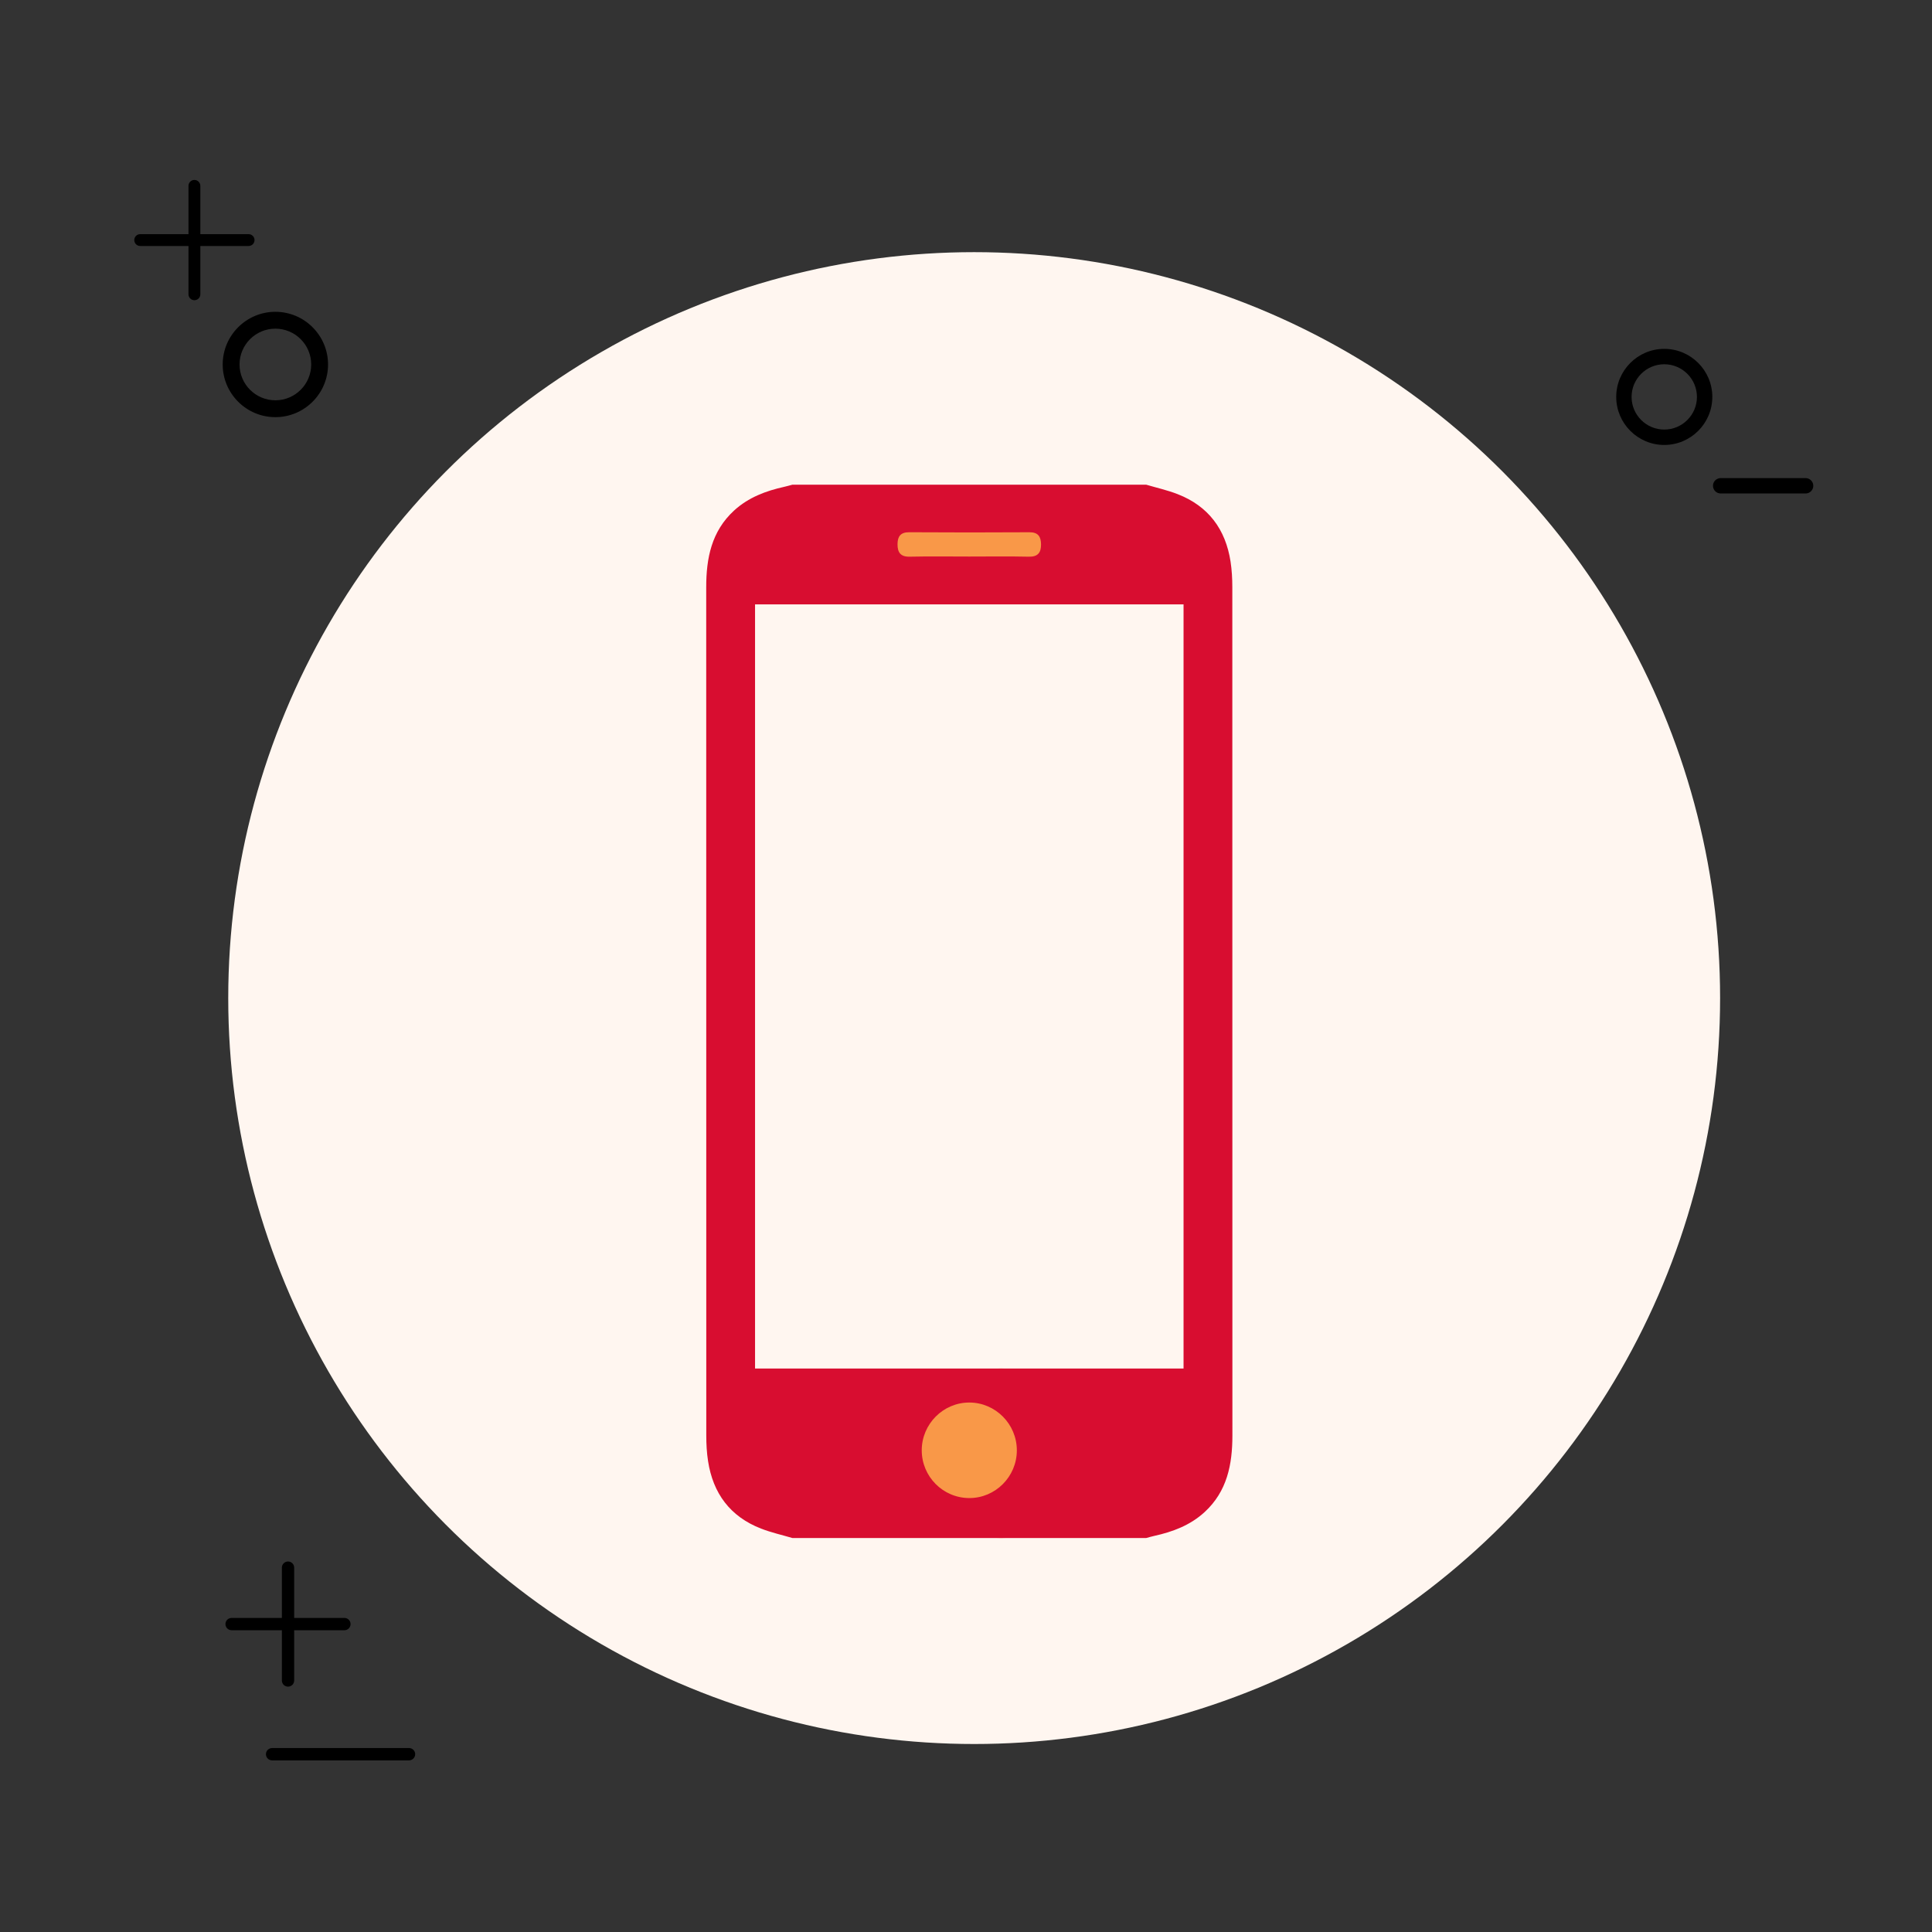 <?xml version="1.0" encoding="utf-8"?>
<!-- Generator: Adobe Illustrator 16.0.0, SVG Export Plug-In . SVG Version: 6.00 Build 0)  -->
<!DOCTYPE svg PUBLIC "-//W3C//DTD SVG 1.1//EN" "http://www.w3.org/Graphics/SVG/1.1/DTD/svg11.dtd">
<svg version="1.1" id="Layer_1" xmlns="http://www.w3.org/2000/svg" xmlns:xlink="http://www.w3.org/1999/xlink" x="0px" y="0px"
	 width="175px" height="175px" viewBox="0 0 175 175" enable-background="new 0 0 175 175" xml:space="preserve">
<rect x="0" y="0" width="175" height="175" fill="#333333" stroke="none"/>
<circle fill="#FFF6F0" cx="88.24" cy="90.406" r="67.566"/>
<g>
	<path d="M150.748,40.304c-2.399,0-4.351-1.953-4.351-4.351c0-2.4,1.951-4.353,4.351-4.353s4.353,1.952,4.353,4.353
		C155.101,38.352,153.147,40.304,150.748,40.304z M150.748,32.994c-1.632,0-2.96,1.328-2.96,2.959c0,1.631,1.328,2.957,2.96,2.957
		c1.631,0,2.96-1.326,2.96-2.957C153.708,34.321,152.379,32.994,150.748,32.994z"/>
</g>
<g>
	<path d="M163.552,44.699h-7.694c-0.385,0-0.697-0.312-0.697-0.697c0-0.383,0.313-0.695,0.697-0.695h7.694
		c0.383,0,0.695,0.312,0.695,0.695C164.247,44.387,163.935,44.699,163.552,44.699z"/>
</g>
<g>
	<g>
		<path d="M22.519,22.282h-9.821c-0.296,0-0.536-0.24-0.536-0.537c0-0.294,0.24-0.535,0.536-0.535h9.821
			c0.297,0,0.536,0.241,0.536,0.535C23.055,22.042,22.815,22.282,22.519,22.282z"/>
	</g>
	<g>
		<path d="M17.611,27.193c-0.296,0-0.538-0.239-0.538-0.535v-9.824c0-0.296,0.242-0.536,0.538-0.536
			c0.295,0,0.535,0.239,0.535,0.536v9.824C18.146,26.954,17.906,27.193,17.611,27.193z"/>
	</g>
</g>
<g>
	<path d="M24.943,37.786c-2.63,0-4.771-2.14-4.771-4.771c0-2.631,2.141-4.772,4.771-4.772c2.631,0,4.771,2.142,4.771,4.772
		C29.715,35.646,27.575,37.786,24.943,37.786z M24.943,29.77c-1.788,0-3.245,1.454-3.245,3.245c0,1.79,1.457,3.244,3.245,3.244
		c1.79,0,3.245-1.454,3.245-3.244C28.188,31.224,26.733,29.77,24.943,29.77z"/>
</g>
<g>
	<path d="M37.049,159.454H24.646c-0.308,0-0.557-0.25-0.557-0.56c0-0.306,0.25-0.557,0.557-0.557h12.403
		c0.308,0,0.558,0.251,0.558,0.557C37.607,159.204,37.357,159.454,37.049,159.454z"/>
</g>
<g>
	<g>
		<path d="M31.198,147.666H20.979c-0.308,0-0.558-0.248-0.558-0.557c0-0.31,0.25-0.557,0.558-0.557h10.219
			c0.307,0,0.556,0.247,0.556,0.557C31.753,147.418,31.505,147.666,31.198,147.666z"/>
	</g>
	<g>
		<path d="M26.09,152.775c-0.308,0-0.558-0.248-0.558-0.557v-10.218c0-0.309,0.25-0.56,0.558-0.56s0.557,0.251,0.557,0.56v10.218
			C26.647,152.527,26.398,152.775,26.09,152.775z"/>
	</g>
</g>
<circle fill="#FFF6F0" cx="-270.31" cy="8.322" r="67.566"/>
<path fill-rule="evenodd" clip-rule="evenodd" fill="#F99848" d="M-287.101-9.979c2.88,0.02,5.275,2.451,5.24,5.312
	c-0.035,2.852-2.404,5.201-5.249,5.216c-2.865,0.016-5.284-2.396-5.284-5.269C-292.389-7.591-289.965-9.995-287.101-9.979z"/>
<path fill-rule="evenodd" clip-rule="evenodd" fill="#F99848" d="M-269.579-9.979c2.881,0.02,5.28,2.451,5.246,5.312
	c-0.037,2.852-2.404,5.201-5.253,5.216c-2.861,0.016-5.281-2.396-5.281-5.269C-274.863-7.591-272.438-9.995-269.579-9.979z"/>
<path fill-rule="evenodd" clip-rule="evenodd" fill="#F99848" d="M-252.045-9.979c2.872,0.02,5.272,2.451,5.237,5.312
	c-0.036,2.852-2.4,5.201-5.249,5.216c-2.864,0.016-5.284-2.396-5.284-5.269C-257.336-7.591-254.913-9.995-252.045-9.979z"/>
<path fill-rule="evenodd" clip-rule="evenodd" fill="#F99848" d="M-287.101,3.411c2.88,0.022,5.275,2.45,5.24,5.312
	c-0.035,2.849-2.404,5.201-5.249,5.212c-2.865,0.021-5.284-2.393-5.284-5.268C-292.389,5.798-289.965,3.391-287.101,3.411z"/>
<path fill-rule="evenodd" clip-rule="evenodd" fill="#F99848" d="M-269.579,3.411c2.881,0.022,5.28,2.45,5.246,5.312
	c-0.037,2.849-2.404,5.201-5.253,5.212c-2.861,0.021-5.281-2.393-5.281-5.268C-274.863,5.798-272.438,3.391-269.579,3.411z"/>
<path fill-rule="evenodd" clip-rule="evenodd" fill="#F99848" d="M-252.045,3.411c2.872,0.022,5.272,2.45,5.237,5.312
	c-0.036,2.849-2.4,5.201-5.249,5.212c-2.864,0.021-5.284-2.393-5.284-5.268C-257.336,5.798-254.913,3.391-252.045,3.411z"/>
<path fill-rule="evenodd" clip-rule="evenodd" fill="#F99848" d="M-287.101,15.826c2.88,0.02,5.275,2.447,5.24,5.312
	c-0.035,2.849-2.404,5.201-5.249,5.212c-2.865,0.021-5.284-2.395-5.284-5.267C-292.389,18.209-289.965,15.805-287.101,15.826z"/>
<path fill-rule="evenodd" clip-rule="evenodd" fill="#F99848" d="M-269.579,15.826c2.881,0.02,5.28,2.447,5.246,5.312
	c-0.037,2.849-2.404,5.201-5.253,5.212c-2.861,0.021-5.281-2.395-5.281-5.267C-274.863,18.209-272.438,15.805-269.579,15.826z"/>
<path fill-rule="evenodd" clip-rule="evenodd" fill="#F99848" d="M-269.579,28.241c2.881,0.021,5.28,2.447,5.246,5.309
	c-0.037,2.849-2.404,5.203-5.253,5.211c-2.861,0.024-5.281-2.389-5.281-5.262C-274.863,30.625-272.438,28.218-269.579,28.241z"/>
<path fill-rule="evenodd" clip-rule="evenodd" fill="#F99848" d="M-252.045,15.826c2.872,0.02,5.272,2.447,5.237,5.312
	c-0.036,2.849-2.4,5.201-5.249,5.212c-2.864,0.021-5.284-2.395-5.284-5.267C-257.336,18.209-254.913,15.805-252.045,15.826z"/>
<path fill-rule="evenodd" clip-rule="evenodd" fill="#D80D30" d="M-322.631,9.345c0.063-0.601,0.111-1.195,0.197-1.795
	c0.658-4.59,2.494-8.549,6.146-11.54c0.434-0.358,0.914-0.643,1.355-0.985c0.158-0.125,0.319-0.307,0.375-0.497
	c0.922-3.152,2.155-6.178,3.7-9.078c2.947-5.521,6.809-10.3,11.632-14.3c4.558-3.778,9.658-6.568,15.308-8.342
	c2.944-0.93,5.958-1.521,9.035-1.804c2.608-0.245,5.217-0.265,7.821-0.048c4.874,0.41,9.556,1.596,14.04,3.558
	c4.141,1.817,7.929,4.213,11.359,7.152c4.118,3.539,7.515,7.664,10.221,12.365c1.928,3.333,3.42,6.853,4.508,10.544
	c0.044,0.15,0.158,0.319,0.288,0.402c3.463,2.215,5.649,5.383,6.848,9.261c0.863,2.781,1.092,5.625,0.809,8.518
	c-0.352,3.629-1.518,6.935-3.775,9.831c-0.953,1.217-2.072,2.262-3.346,3.145c-0.161,0.109-0.252,0.225-0.279,0.434
	c-0.359,3.467-1.07,6.854-2.218,10.154c-1.691,4.866-4.168,9.28-7.597,13.142c-2.338,2.633-4.954,4.934-8.059,6.636
	c-0.69,0.379-1.407,0.709-2.139,0.985c-0.379,0.134-0.824,0.118-1.237,0.126c-2.452,0.008-4.892,0-7.342,0
	c-0.16,0-0.304-0.031-0.387,0.196c-0.952,2.483-2.698,4.24-5.02,5.47c-2.533,1.355-5.235,1.798-8.081,1.458
	c-3.018-0.37-5.682-1.521-7.754-3.774c-2.506-2.743-3.223-5.903-1.821-9.402c0.854-2.15,2.436-3.703,4.406-4.847
	c2.545-1.489,5.306-2.017,8.223-1.749c2.544,0.236,4.858,1.095,6.876,2.695c1.418,1.119,2.499,2.507,3.151,4.208
	c0.068,0.196,0.166,0.27,0.376,0.27c2.328-0.01,4.652,0,6.977-0.017c0.159,0,0.327-0.048,0.47-0.119c1.88-0.898,3.495-2.175,5-3.593
	c4.945-4.657,8.085-10.363,9.744-16.905c0.229-0.915,0.41-1.837,0.627-2.806c-0.561,0.062-1.061,0.136-1.567,0.178
	c-0.981,0.089-1.956,0.114-2.861-0.37c-1.355-0.723-2.096-1.854-2.191-3.391c-0.013-0.178-0.007-0.354-0.007-0.524
	c0-8.979,0-17.954,0-26.934c0-2.432,0.708-3.488,3.029-4.433c-0.639-1.313-1.233-2.641-1.915-3.925
	c-1.455-2.727-3.204-5.256-5.269-7.565c-5.516-6.178-12.257-10.284-20.395-12.021c-3.282-0.702-6.595-0.918-9.941-0.67
	c-7.727,0.567-14.566,3.357-20.564,8.223c-5.268,4.271-9.133,9.591-11.734,15.848c-0.016,0.04-0.027,0.079-0.023,0.067
	c0.532,0.312,1.087,0.563,1.552,0.93c0.93,0.729,1.396,1.722,1.396,2.916c0.007,9.308,0.007,18.61,0,27.921
	c0,2.206-1.75,3.983-3.972,3.968c-5.848-0.038-10.324-2.537-13.334-7.565c-1.363-2.277-2.116-4.774-2.443-7.399
	c-0.071-0.59-0.134-1.174-0.197-1.762C-322.631,10.968-322.631,10.156-322.631,9.345z"/>
<g>
	<path d="M-207.802-31.78c-2.399,0-4.351-1.953-4.351-4.351c0-2.4,1.951-4.353,4.351-4.353s4.353,1.952,4.353,4.353
		C-203.449-33.733-205.402-31.78-207.802-31.78z M-207.802-39.091c-1.632,0-2.96,1.328-2.96,2.959c0,1.631,1.328,2.957,2.96,2.957
		c1.631,0,2.96-1.326,2.96-2.957C-204.842-37.763-206.171-39.091-207.802-39.091z"/>
</g>
<g>
	<path d="M-194.998-27.385h-7.694c-0.385,0-0.697-0.312-0.697-0.697c0-0.383,0.313-0.695,0.697-0.695h7.694
		c0.383,0,0.695,0.312,0.695,0.695C-194.303-27.697-194.615-27.385-194.998-27.385z"/>
</g>
<g>
	<g>
		<path d="M-332.387-54.604h-8.515c-0.257,0-0.465-0.208-0.465-0.465c0-0.256,0.208-0.464,0.465-0.464h8.515
			c0.257,0,0.465,0.208,0.465,0.464C-331.922-54.813-332.129-54.604-332.387-54.604z"/>
	</g>
	<g>
		<path d="M-336.642-50.347c-0.257,0-0.466-0.207-0.466-0.464v-8.517c0-0.257,0.209-0.464,0.466-0.464
			c0.256,0,0.463,0.208,0.463,0.464v8.517C-336.178-50.554-336.386-50.347-336.642-50.347z"/>
	</g>
</g>
<g>
	<path d="M-330.285-41.164c-2.28,0-4.136-1.855-4.136-4.136s1.856-4.138,4.136-4.138c2.281,0,4.137,1.856,4.137,4.138
		S-328.003-41.164-330.285-41.164z M-330.285-48.113c-1.55,0-2.813,1.261-2.813,2.813c0,1.551,1.263,2.812,2.813,2.812
		c1.551,0,2.813-1.261,2.813-2.812C-327.471-46.853-328.733-48.113-330.285-48.113z"/>
</g>
<g>
	<path d="M-321.5,77.37h-12.403c-0.308,0-0.557-0.25-0.557-0.56c0-0.306,0.25-0.557,0.557-0.557h12.403
		c0.308,0,0.558,0.251,0.558,0.557C-320.942,77.12-321.192,77.37-321.5,77.37z"/>
</g>
<g>
	<g>
		<path d="M-327.352,65.582h-10.219c-0.308,0-0.558-0.248-0.558-0.557c0-0.31,0.25-0.557,0.558-0.557h10.219
			c0.307,0,0.556,0.247,0.556,0.557C-326.796,65.333-327.045,65.582-327.352,65.582z"/>
	</g>
	<g>
		<path d="M-332.46,70.691c-0.308,0-0.558-0.248-0.558-0.557V59.917c0-0.309,0.25-0.56,0.558-0.56s0.557,0.251,0.557,0.56v10.218
			C-331.903,70.443-332.152,70.691-332.46,70.691z"/>
	</g>
</g>
<circle fill="#FFF6F0" cx="19.43" cy="-228.594" r="67.566"/>
<g>
	<path d="M81.938-268.696c-2.399,0-4.351-1.953-4.351-4.351c0-2.4,1.951-4.353,4.351-4.353s4.353,1.952,4.353,4.353
		C86.291-270.648,84.338-268.696,81.938-268.696z M81.938-276.006c-1.632,0-2.96,1.328-2.96,2.959c0,1.631,1.328,2.957,2.96,2.957
		c1.631,0,2.96-1.326,2.96-2.957C84.898-274.679,83.569-276.006,81.938-276.006z"/>
</g>
<g>
	<path d="M94.742-264.301h-7.694c-0.385,0-0.697-0.312-0.697-0.697c0-0.383,0.313-0.695,0.697-0.695h7.694
		c0.383,0,0.695,0.312,0.695,0.695C95.438-264.613,95.125-264.301,94.742-264.301z"/>
</g>
<g>
	<g>
		<path d="M-42.646-291.52h-8.515c-0.257,0-0.465-0.208-0.465-0.465c0-0.256,0.208-0.464,0.465-0.464h8.515
			c0.257,0,0.465,0.208,0.465,0.464C-42.182-291.728-42.389-291.52-42.646-291.52z"/>
	</g>
	<g>
		<path d="M-46.901-287.263c-0.257,0-0.466-0.207-0.466-0.464v-8.517c0-0.257,0.209-0.464,0.466-0.464
			c0.256,0,0.463,0.208,0.463,0.464v8.517C-46.438-287.47-46.646-287.263-46.901-287.263z"/>
	</g>
</g>
<g>
	<path d="M-40.544-278.08c-2.28,0-4.136-1.855-4.136-4.136s1.856-4.138,4.136-4.138c2.281,0,4.137,1.856,4.137,4.138
		S-38.263-278.08-40.544-278.08z M-40.544-285.029c-1.55,0-2.813,1.261-2.813,2.813c0,1.551,1.263,2.812,2.813,2.812
		c1.551,0,2.813-1.261,2.813-2.812C-37.731-283.768-38.993-285.029-40.544-285.029z"/>
</g>
<g>
	<path d="M-31.76-159.546h-12.403c-0.308,0-0.557-0.25-0.557-0.56c0-0.306,0.25-0.557,0.557-0.557h12.403
		c0.308,0,0.558,0.251,0.558,0.557C-31.202-159.796-31.452-159.546-31.76-159.546z"/>
</g>
<g>
	<g>
		<path d="M-37.612-171.334h-10.219c-0.308,0-0.558-0.248-0.558-0.557c0-0.31,0.25-0.557,0.558-0.557h10.219
			c0.307,0,0.556,0.247,0.556,0.557C-37.056-171.582-37.305-171.334-37.612-171.334z"/>
	</g>
	<g>
		<path d="M-42.72-166.225c-0.308,0-0.558-0.248-0.558-0.557v-10.218c0-0.309,0.25-0.56,0.558-0.56s0.557,0.251,0.557,0.56v10.218
			C-42.163-166.473-42.412-166.225-42.72-166.225z"/>
	</g>
</g>
<path fill-rule="evenodd" clip-rule="evenodd" fill="#D80D30" d="M56.89-268.934c0,8.281,0,16.404,0,24.724
	c-24.935,0-49.825,0-74.895,0c0-8.214,0-16.387,0-24.724C6.921-268.934,31.753-268.934,56.89-268.934z"/>
<path fill-rule="evenodd" clip-rule="evenodd" fill="#D80D30" d="M17.47-218.807c0,8.318,0,16.439,0,24.74
	c-11.841,0-23.596,0-35.498,0c0-8.26,0-16.428,0-24.74C-6.194-218.807,5.506-218.807,17.47-218.807z"/>
<path fill-rule="evenodd" clip-rule="evenodd" fill="#D80D30" d="M-18.022-240.314c11.911,0,23.61,0,35.448,0
	c0,5.935,0,11.734,0,17.717c-11.771,0-23.532,0-35.448,0C-18.022-228.463-18.022-234.256-18.022-240.314z"/>
<path fill-rule="evenodd" clip-rule="evenodd" fill="#F99848" d="M21.4-236.952c0-1.195,0-2.206,0-3.357c11.823,0,23.52,0,35.419,0
	c0,1.119,0,2.174,0,3.357C45.049-236.952,33.35-236.952,21.4-236.952z"/>
<path fill-rule="evenodd" clip-rule="evenodd" fill="#F99848" d="M21.392-229.874c0-1.166,0-2.18,0-3.331
	c11.806,0,23.505,0,35.416,0c0,1.063,0,2.118,0,3.331C45.078-229.874,33.376-229.874,21.392-229.874z"/>
<path fill-rule="evenodd" clip-rule="evenodd" fill="#F99848" d="M21.418-222.656c0-1.242,0-2.244,0-3.369
	c11.832,0,23.531,0,35.416,0c0,1.125,0,2.186,0,3.369C45.025-222.656,33.326-222.656,21.418-222.656z"/>
<path fill-rule="evenodd" clip-rule="evenodd" fill="#F99848" d="M56.89-218.795c0,1.125,0,2.127,0,3.304
	c-11.861,0-23.622,0-35.495,0c0-1.125,0-2.138,0-3.304C33.232-218.795,44.999-218.795,56.89-218.795z"/>
<path fill-rule="evenodd" clip-rule="evenodd" fill="#F99848" d="M56.878-211.643c0,1.102,0,2.092,0,3.217
	c-11.855,0-23.566,0-35.437,0c0-1.072,0-2.068,0-3.217C33.224-211.643,45.008-211.643,56.878-211.643z"/>
<path fill-rule="evenodd" clip-rule="evenodd" fill="#F99848" d="M21.371-201.236c0-1.148,0-2.086,0-3.193
	c11.817,0,23.604,0,35.519,0c0,1.061,0,2.051,0,3.193C45.055-201.236,33.341-201.236,21.371-201.236z"/>
<path fill-rule="evenodd" clip-rule="evenodd" fill="#F99848" d="M21.371-194.119c0-1.113,0-2.051,0-3.163
	c11.812,0,23.59,0,35.504,0c0,1.048,0,2.032,0,3.163C45.066-194.119,33.355-194.119,21.371-194.119z"/>
<circle fill="#FFF6F0" cx="284.24" cy="-215.958" r="67.566"/>
<g>
	<path d="M346.748-256.06c-2.399,0-4.351-1.953-4.351-4.351c0-2.4,1.951-4.353,4.351-4.353s4.353,1.952,4.353,4.353
		C351.101-258.013,349.147-256.06,346.748-256.06z M346.748-263.371c-1.632,0-2.96,1.328-2.96,2.959c0,1.631,1.328,2.957,2.96,2.957
		c1.631,0,2.96-1.326,2.96-2.957C349.708-262.043,348.379-263.371,346.748-263.371z"/>
</g>
<g>
	<path d="M359.552-251.665h-7.694c-0.385,0-0.697-0.312-0.697-0.697c0-0.383,0.313-0.695,0.697-0.695h7.694
		c0.383,0,0.695,0.312,0.695,0.695C360.247-251.977,359.935-251.665,359.552-251.665z"/>
</g>
<g>
	<g>
		<path d="M222.163-278.884h-8.515c-0.257,0-0.465-0.208-0.465-0.465c0-0.256,0.208-0.464,0.465-0.464h8.515
			c0.257,0,0.465,0.208,0.465,0.464C222.628-279.092,222.42-278.884,222.163-278.884z"/>
	</g>
	<g>
		<path d="M217.908-274.627c-0.257,0-0.467-0.207-0.467-0.464v-8.517c0-0.257,0.21-0.464,0.467-0.464
			c0.256,0,0.463,0.208,0.463,0.464v8.517C218.371-274.834,218.164-274.627,217.908-274.627z"/>
	</g>
</g>
<g>
	<path d="M224.266-265.444c-2.281,0-4.137-1.855-4.137-4.136s1.855-4.138,4.137-4.138s4.137,1.856,4.137,4.138
		S226.547-265.444,224.266-265.444z M224.266-272.393c-1.551,0-2.813,1.261-2.813,2.813c0,1.551,1.263,2.812,2.813,2.812
		s2.813-1.261,2.813-2.812C227.078-271.132,225.816-272.393,224.266-272.393z"/>
</g>
<g>
	<path d="M233.049-146.91h-12.402c-0.308,0-0.557-0.25-0.557-0.56c0-0.306,0.249-0.557,0.557-0.557h12.402
		c0.309,0,0.559,0.251,0.559,0.557C233.607-147.16,233.357-146.91,233.049-146.91z"/>
</g>
<g>
	<g>
		<path d="M227.197-158.698h-10.219c-0.307,0-0.557-0.248-0.557-0.557c0-0.31,0.25-0.557,0.557-0.557h10.219
			c0.308,0,0.557,0.247,0.557,0.557C227.754-158.946,227.505-158.698,227.197-158.698z"/>
	</g>
	<g>
		<path d="M222.09-153.589c-0.309,0-0.558-0.248-0.558-0.557v-10.218c0-0.309,0.249-0.56,0.558-0.56s0.557,0.251,0.557,0.56v10.218
			C222.646-153.837,222.398-153.589,222.09-153.589z"/>
	</g>
</g>
<path fill-rule="evenodd" clip-rule="evenodd" fill="#D80D30" d="M305.338-225.307c0-2.645,0-5.273,0-7.856
	c4.155,4.161,8.297,8.312,12.414,12.436c-4.043,4.042-8.191,8.194-12.395,12.398c0-2.991,0-5.95,0-9.075
	c-1.153,0.276-2.208,0.484-3.243,0.781c-7.788,2.279-12.42,7.603-14.597,15.254c-0.676,2.396-1.017,4.836-0.998,7.338
	c0.037,4.561,0.031,9.125,0.006,13.688c-0.018,2.688-2.467,4.538-4.983,3.825c-1.59-0.449-2.808-1.916-2.811-3.571
	c-0.02-5.419-0.218-10.848,0.073-16.251c0.404-7.568,3.011-14.37,8.217-20.01c4-4.34,9.022-6.941,14.733-8.25
	C302.92-224.864,304.104-225.065,305.338-225.307z"/>
<path fill-rule="evenodd" clip-rule="evenodd" fill="#D80D30" d="M282.035-217.565c-1-0.94-2.057-1.901-3.072-2.915
	c-0.187-0.186-0.246-0.577-0.246-0.868c-0.013-8.008-0.01-16.019-0.01-24.03c0-0.298,0-0.589,0-0.939c-2.89,0-5.683,0-8.396,0
	c4.136-4.12,8.284-8.244,12.384-12.327c3.967,3.971,8.121,8.132,12.294,12.311c-2.759,0-5.562,0-8.457,0c0,0.397,0,0.707,0,1.023
	c0,7.642-0.007,15.284,0.013,22.917c0,0.512-0.162,0.822-0.553,1.169C284.647-220.04,283.352-218.788,282.035-217.565z"/>
<path fill-rule="evenodd" clip-rule="evenodd" fill="#D80D30" d="M245.857-220.827c4.088-4.092,8.227-8.231,12.42-12.436
	c0,2.604,0,5.174,0,7.701c2.008,0.329,3.93,0.574,5.822,0.961c4.718,0.982,9.053,2.83,12.749,5.971
	c1.173,1.005,2.207,2.167,3.276,3.283c0.131,0.137,0.192,0.503,0.109,0.648c-1.596,2.701-2.628,5.605-3.271,8.666
	c-0.008,0.037-0.034,0.083-0.096,0.22c-3.583-8.042-10.371-10.935-18.563-11.812c0,3.134,0,6.199,0,9.26
	C254.12-212.556,249.977-216.707,245.857-220.827z"/>
<circle fill="#FFF6F0" cx="486.099" cy="-11.068" r="67.566"/>
<g>
	<path d="M548.607-61.17c-2.399,0-4.351-1.953-4.351-4.351c0-2.4,1.951-4.353,4.351-4.353s4.353,1.952,4.353,4.353
		C552.96-63.123,551.007-61.17,548.607-61.17z M548.607-68.481c-1.632,0-2.96,1.328-2.96,2.959c0,1.631,1.328,2.957,2.96,2.957
		c1.631,0,2.96-1.326,2.96-2.957C551.567-67.153,550.238-68.481,548.607-68.481z"/>
</g>
<g>
	<path d="M561.411-56.775h-7.694c-0.385,0-0.697-0.312-0.697-0.697c0-0.383,0.313-0.695,0.697-0.695h7.694
		c0.383,0,0.695,0.312,0.695,0.695C562.106-57.087,561.794-56.775,561.411-56.775z"/>
</g>
<g>
	<g>
		<path d="M424.022-73.995h-8.515c-0.257,0-0.465-0.208-0.465-0.465c0-0.256,0.208-0.464,0.465-0.464h8.515
			c0.257,0,0.465,0.208,0.465,0.464C424.487-74.203,424.279-73.995,424.022-73.995z"/>
	</g>
	<g>
		<path d="M419.768-69.737c-0.257,0-0.467-0.207-0.467-0.464v-8.517c0-0.257,0.21-0.464,0.467-0.464
			c0.256,0,0.463,0.208,0.463,0.464v8.517C420.23-69.944,420.023-69.737,419.768-69.737z"/>
	</g>
</g>
<g>
	<path d="M426.125-60.554c-2.281,0-4.137-1.855-4.137-4.136s1.855-4.138,4.137-4.138s4.137,1.856,4.137,4.138
		S428.406-60.554,426.125-60.554z M426.125-67.503c-1.551,0-2.813,1.261-2.813,2.813c0,1.551,1.263,2.812,2.813,2.812
		s2.813-1.261,2.813-2.812C428.938-66.243,427.676-67.503,426.125-67.503z"/>
</g>
<g>
	<path d="M434.908,57.979h-12.402c-0.308,0-0.557-0.25-0.557-0.56c0-0.306,0.249-0.557,0.557-0.557h12.402
		c0.309,0,0.559,0.251,0.559,0.557C435.467,57.729,435.217,57.979,434.908,57.979z"/>
</g>
<g>
	<g>
		<path d="M429.057,46.191h-10.219c-0.307,0-0.557-0.248-0.557-0.557c0-0.31,0.25-0.557,0.557-0.557h10.219
			c0.308,0,0.557,0.247,0.557,0.557C429.613,45.943,429.364,46.191,429.057,46.191z"/>
	</g>
	<g>
		<path d="M423.949,51.301c-0.309,0-0.558-0.248-0.558-0.557V40.526c0-0.309,0.249-0.56,0.558-0.56s0.557,0.251,0.557,0.56v10.218
			C424.506,51.053,424.258,51.301,423.949,51.301z"/>
	</g>
</g>
<path fill-rule="evenodd" clip-rule="evenodd" fill="#D80D30" d="M504.442,10.047c0-1.021,0.117-1.982-0.026-2.897
	c-0.341-2.232-4.426-6.173-6.65-6.499c-1.543-0.228-2.867,0.295-4.085,1.211c-1.063,0.802-1.286,0.688-1.544-0.613
	c-0.65-3.344-2.307-4.705-5.703-4.705c-0.916,0-1.84-0.009-2.754,0c-2.604,0.037-4.521,1.656-4.986,4.221
	c-0.348,1.922-0.348,1.922-1.982,0.765c-1.967-1.377-4.429-1.257-6.188,0.378c-0.977,0.9-1.915,1.838-2.815,2.807
	c-1.452,1.559-1.597,3.382-0.931,5.402c-3.203,0-6.344,0-9.578,0c-0.021-0.28-0.067-0.567-0.067-0.863
	C457.124,4.63,457.109,0,457.135-4.623c0.005-1.051,0.11-2.111,0.254-3.154c0.447-3.178,2.168-5.553,4.857-7.184
	c3.23-1.944,6.533-3.775,9.813-5.632c1.059-0.598,2.163-1.12,3.344-1.729c1.793,5.648,3.548,11.193,5.304,16.739
	c0.075-0.008,0.151-0.008,0.223-0.016c0.979-2.77,1.976-5.538,2.909-8.322c0.094-0.272-0.137-0.688-0.279-1.006
	c-0.572-1.264-1.348-2.459-1.718-3.768c-0.53-1.846,0.404-3.102,2.284-3.499c0.03-0.004,0.068-0.011,0.098-0.011
	c1.658-0.189,3.391-0.33,4.494,1.188c1.056,1.43,0.304,2.92-0.348,4.324c-0.125,0.275-0.234,0.586-0.439,0.798
	c-1.104,1.165-0.881,2.345-0.316,3.708c0.889,2.155,1.589,4.395,2.584,6.619c1.758-5.539,3.514-11.083,5.311-16.757
	c1.683,0.877,3.295,1.664,4.853,2.53c2.41,1.332,4.752,2.781,7.176,4.082c4.344,2.342,6.295,6,6.261,10.849
	c-0.026,4.697-0.008,9.396,0,14.087c0,0.483-0.015,0.877-0.666,0.869c-2.897-0.03-5.787-0.03-8.678-0.038
	C504.396,10.054,504.337,9.994,504.442,10.047z"/>
<path fill-rule="evenodd" clip-rule="evenodd" fill="#D80D30" d="M472.028-45.665c0.185-1.275,0.31-3.643,0.886-5.894
	c1.463-5.719,6.226-9.169,12.338-9.181c7.664-0.011,12.68,4.528,13.444,12.192c0.458,4.546,0.311,9.041-1.206,13.406
	c-1.62,4.626-4.552,7.8-9.609,8.666c-6.351,1.093-11.67-1.842-14.061-7.826C472.497-37.612,472.134-41.081,472.028-45.665z"/>
<path fill-rule="evenodd" clip-rule="evenodd" fill="#F99848" d="M469.842,31.215c0.204-0.379,0.325-0.84,0.612-1.128
	c1.612-1.573,1.952-3.177,0.753-5.265c-0.548-0.946-0.927-1.604-2.068-1.612c-0.538-0.007-1.071-0.181-1.604-0.287
	c-1.416-0.272-1.65-0.545-1.658-1.943c-0.003-0.954-0.007-1.915,0-2.86c0.016-1.113,0.371-1.521,1.461-1.718
	c0.873-0.15,1.762-0.227,2.609-0.446c0.342-0.091,0.688-0.446,0.863-0.771c0.317-0.598,0.393-1.331,0.764-1.868
	c0.768-1.098,0.446-1.907-0.269-2.883c-2.009-2.724-1.801-2.512,0.427-4.743c2.021-2.013,2.017-2.013,4.336-0.296
	c0.083,0.062,0.174,0.114,0.246,0.182c0.801,0.848,1.66,1.082,2.644,0.296c0.182-0.145,0.423-0.265,0.651-0.296
	c1.854-0.219,2.383-1.452,2.416-3.086c0.008-0.371,0.133-0.741,0.193-1.113c0.136-0.877,0.674-1.301,1.535-1.315
	c1.09-0.016,2.18,0.008,3.27-0.008c0.99-0.008,1.498,0.515,1.648,1.452c0.144,0.87,0.345,1.741,0.412,2.61
	c0.049,0.598,0.349,0.795,0.848,0.961c0.803,0.265,1.646,0.507,2.356,0.938c0.779,0.484,1.332,0.379,1.986-0.173
	c0.594-0.508,1.282-0.9,1.914-1.354c0.73-0.529,1.381-0.432,1.997,0.197c0.769,0.771,1.54,1.534,2.315,2.314
	c0.624,0.62,0.669,1.301,0.166,2.012c-0.521,0.757-1.115,1.468-1.573,2.263c-0.189,0.333-0.231,0.869-0.113,1.248
	c0.298,0.931,0.688,1.839,1.115,2.731c0.151,0.295,0.488,0.612,0.802,0.688c0.852,0.234,1.737,0.317,2.603,0.484
	c1.104,0.227,1.506,0.695,1.524,1.823c0.019,0.991,0,1.974,0.005,2.957c0.003,0.953-0.405,1.544-1.396,1.688
	c-1.07,0.159-2.376,0.068-3.14,0.658c-0.75,0.56-0.847,1.915-1.407,2.814c-0.533,0.854-0.401,1.452,0.201,2.156
	c0.483,0.56,0.869,1.211,1.297,1.831c0.48,0.681,0.435,1.331-0.147,1.921c-0.79,0.802-1.581,1.604-2.383,2.391
	c-0.633,0.613-1.313,0.644-2.024,0.137c-0.753-0.537-1.468-1.127-2.263-1.574c-0.332-0.181-0.869-0.196-1.247-0.075
	c-0.807,0.242-1.551,0.704-2.364,0.931c-0.716,0.204-1.078,0.529-1.158,1.286c-0.083,0.84-0.287,1.672-0.431,2.504
	c-0.145,0.885-0.674,1.301-1.543,1.317c-1.12,0.007-2.248,0.014-3.367,0c-0.824-0.017-1.34-0.425-1.475-1.264
	c-0.167-0.969-0.296-1.952-0.53-2.905c-0.079-0.317-0.401-0.659-0.7-0.81c-0.881-0.432-1.793-0.817-2.723-1.128
	c-0.318-0.113-0.791-0.075-1.078,0.091c-0.811,0.491-1.559,1.09-2.342,1.635c-0.625,0.431-1.283,0.521-1.865-0.03
	c-0.915-0.863-1.801-1.763-2.663-2.679C470.084,31.896,470.016,31.57,469.842,31.215z M496.203,19.458
	c-0.132-5.954-4.979-10.713-10.814-10.638c-5.946,0.092-10.799,5.017-10.705,10.872c0.088,5.947,5.031,10.789,10.887,10.668
	C491.569,30.238,496.328,25.352,496.203,19.458z"/>
<circle fill="#FFF6F0" cx="-330.249" cy="-254.042" r="67.566"/>
<g>
	<path d="M-267.74-304.144c-2.399,0-4.351-1.953-4.351-4.351c0-2.4,1.951-4.353,4.351-4.353s4.353,1.952,4.353,4.353
		C-263.388-306.097-265.341-304.144-267.74-304.144z M-267.74-311.455c-1.632,0-2.96,1.328-2.96,2.959
		c0,1.631,1.328,2.957,2.96,2.957c1.631,0,2.96-1.326,2.96-2.957C-264.78-310.127-266.109-311.455-267.74-311.455z"/>
</g>
<g>
	<path d="M-254.937-299.749h-7.694c-0.385,0-0.697-0.312-0.697-0.697c0-0.383,0.313-0.695,0.697-0.695h7.694
		c0.383,0,0.695,0.312,0.695,0.695C-254.241-300.061-254.554-299.749-254.937-299.749z"/>
</g>
<g>
	<g>
		<path d="M-395.97-322.166h-9.821c-0.296,0-0.536-0.24-0.536-0.537c0-0.294,0.24-0.535,0.536-0.535h9.821
			c0.297,0,0.536,0.241,0.536,0.535C-395.434-322.406-395.673-322.166-395.97-322.166z"/>
	</g>
	<g>
		<path d="M-400.877-317.255c-0.296,0-0.538-0.239-0.538-0.535v-9.824c0-0.296,0.242-0.536,0.538-0.536
			c0.295,0,0.535,0.239,0.535,0.536v9.824C-400.343-317.494-400.583-317.255-400.877-317.255z"/>
	</g>
</g>
<g>
	<path d="M-393.545-306.663c-2.63,0-4.771-2.14-4.771-4.771c0-2.631,2.141-4.772,4.771-4.772c2.631,0,4.771,2.142,4.771,4.772
		C-388.773-308.802-390.914-306.663-393.545-306.663z M-393.545-314.679c-1.788,0-3.245,1.454-3.245,3.245
		c0,1.79,1.457,3.244,3.245,3.244c1.79,0,3.245-1.454,3.245-3.244C-390.3-313.225-391.755-314.679-393.545-314.679z"/>
</g>
<g>
	<path d="M-381.439-184.994h-12.403c-0.308,0-0.557-0.25-0.557-0.56c0-0.306,0.25-0.557,0.557-0.557h12.403
		c0.308,0,0.558,0.251,0.558,0.557C-380.881-185.244-381.131-184.994-381.439-184.994z"/>
</g>
<g>
	<g>
		<path d="M-387.291-196.782h-10.219c-0.308,0-0.558-0.248-0.558-0.557c0-0.31,0.25-0.557,0.558-0.557h10.219
			c0.307,0,0.556,0.247,0.556,0.557C-386.735-197.03-386.983-196.782-387.291-196.782z"/>
	</g>
	<g>
		<path d="M-392.398-191.673c-0.308,0-0.558-0.248-0.558-0.557v-10.218c0-0.309,0.25-0.56,0.558-0.56s0.557,0.251,0.557,0.56v10.218
			C-391.841-191.921-392.09-191.673-392.398-191.673z"/>
	</g>
</g>
<path fill-rule="evenodd" clip-rule="evenodd" fill="#F99848" d="M-354.579-277.54c0,0.977-1.121,1.768-2.498,1.768l0,0
	c-1.382,0-2.502-0.791-2.502-1.768v-12.913c0-0.973,1.12-1.764,2.502-1.764l0,0c1.377,0,2.498,0.791,2.498,1.764V-277.54z"/>
<path fill-rule="evenodd" clip-rule="evenodd" fill="#F99848" d="M-311.221-276.877c0,0.977-1.12,1.768-2.498,1.768l0,0
	c-1.382,0-2.502-0.791-2.502-1.768v-12.908c0-0.977,1.12-1.768,2.502-1.768l0,0c1.378,0,2.498,0.791,2.498,1.768V-276.877z"/>
<path fill-rule="evenodd" clip-rule="evenodd" fill="#D80D30" d="M-299.319-284.232c0-1.964-0.942-3.036-2.967-3.032
	c-1.553,0.007-3.108,0.06-4.657-0.016c-1.521-0.075-2.146,0.545-2.115,2.067c0.049,2.438,0.071,4.879-0.026,7.31
	c-0.113,2.794-2.112,4.85-4.505,4.812c-2.483-0.042-4.376-2.021-4.467-4.826c-0.08-2.362-0.083-4.728-0.012-7.09
	c0.05-1.662-0.496-2.374-2.286-2.363c-9.967,0.061-19.938,0.064-29.908,0c-1.795-0.015-2.333,0.667-2.268,2.347
	c0.087,2.363,0.09,4.732-0.02,7.091c-0.125,2.657-2.101,4.708-4.375,4.75c-2.423,0.042-4.437-1.995-4.596-4.732
	c-0.072-1.253-0.03-2.51-0.03-3.766c0-5.671,0-5.671-5.591-5.659c-3.623,0.003-4.134,0.488-4.138,4.054
	c-0.007,9.971,0,19.941,0,29.913c0,10.046-0.007,20.089,0,30.136c0.008,3.172,0.637,3.808,3.722,3.812
	c13.29,0.004,26.584,0.004,39.879,0c3.089-0.004,3.362-0.519,1.968-3.369c-3.917-8.01-3.626-15.948,1.228-23.375
	c5.246-8.029,12.961-11.553,22.522-10.906c1.658,0.111,2.689-0.061,2.674-2.115C-299.353-267.539-299.312-275.886-299.319-284.232z
	 M-357.077-227.637h-9.453v-8.07h9.453V-227.637z M-357.077-243.759h-9.453v-8.066h9.453V-243.759z M-357.077-259.32h-9.453v-8.071
	h9.453V-259.32z M-339.293-227.637h-9.448v-8.07h9.448V-227.637z M-339.293-243.759h-9.448v-8.066h9.448V-243.759z M-339.293-259.32
	h-9.448v-8.071h9.448V-259.32z M-321.502-259.32h-9.448v-8.071h9.448V-259.32z"/>
<path fill-rule="evenodd" clip-rule="evenodd" fill="#F99848" d="M-304.354-253.54c-11.164,0.011-20.264,9.014-20.275,20.06
	c-0.014,11.049,9.04,20.073,20.204,20.138c11.192,0.064,20.498-9.131,20.429-20.181
	C-284.063-244.546-293.218-253.544-304.354-253.54z M-291.703-228.567h-16.186c-0.765,0-1.378-0.617-1.378-1.378
	c0-0.148,0.037-0.283,0.083-0.417c-0.046-0.132-0.083-0.265-0.083-0.412v-16.187c0-0.761,0.613-1.378,1.378-1.378
	s1.386,0.617,1.386,1.378v15.63h14.8c0.766,0,1.382,0.621,1.382,1.386C-290.321-229.185-290.938-228.567-291.703-228.567z"/>
<circle fill="#FFF6F0" cx="-316.185" cy="239.406" r="67.566"/>
<g>
	<path d="M-253.677,189.305c-2.399,0-4.351-1.953-4.351-4.352c0-2.4,1.951-4.353,4.351-4.353s4.353,1.952,4.353,4.353
		C-249.324,187.352-251.277,189.305-253.677,189.305z M-253.677,181.994c-1.632,0-2.96,1.327-2.96,2.959
		c0,1.631,1.328,2.957,2.96,2.957c1.631,0,2.96-1.326,2.96-2.957C-250.717,183.321-252.046,181.994-253.677,181.994z"/>
</g>
<g>
	<path d="M-240.873,193.699h-7.694c-0.385,0-0.697-0.313-0.697-0.697c0-0.383,0.313-0.695,0.697-0.695h7.694
		c0.383,0,0.695,0.313,0.695,0.695C-240.178,193.387-240.49,193.699-240.873,193.699z"/>
</g>
<g>
	<g>
		<path d="M-381.906,171.282h-9.821c-0.296,0-0.536-0.239-0.536-0.537c0-0.294,0.24-0.535,0.536-0.535h9.821
			c0.297,0,0.536,0.241,0.536,0.535C-381.37,171.043-381.609,171.282-381.906,171.282z"/>
	</g>
	<g>
		<path d="M-386.814,176.193c-0.296,0-0.538-0.239-0.538-0.535v-9.824c0-0.297,0.242-0.535,0.538-0.535
			c0.295,0,0.535,0.238,0.535,0.535v9.824C-386.279,175.954-386.519,176.193-386.814,176.193z"/>
	</g>
</g>
<g>
	<path d="M-379.481,186.785c-2.63,0-4.771-2.139-4.771-4.771c0-2.631,2.141-4.771,4.771-4.771c2.631,0,4.771,2.141,4.771,4.771
		C-374.71,184.646-376.85,186.785-379.481,186.785z M-379.481,178.77c-1.788,0-3.245,1.454-3.245,3.244
		c0,1.791,1.457,3.244,3.245,3.244c1.79,0,3.245-1.453,3.245-3.244C-376.236,180.224-377.692,178.77-379.481,178.77z"/>
</g>
<g>
	<path d="M-367.375,308.454h-12.403c-0.308,0-0.557-0.25-0.557-0.56c0-0.306,0.25-0.557,0.557-0.557h12.403
		c0.308,0,0.558,0.251,0.558,0.557C-366.817,308.204-367.067,308.454-367.375,308.454z"/>
</g>
<g>
	<g>
		<path d="M-373.227,296.666h-10.219c-0.308,0-0.558-0.248-0.558-0.557c0-0.31,0.25-0.557,0.558-0.557h10.219
			c0.307,0,0.556,0.247,0.556,0.557C-372.671,296.418-372.92,296.666-373.227,296.666z"/>
	</g>
	<g>
		<path d="M-378.335,301.775c-0.308,0-0.558-0.248-0.558-0.557v-10.218c0-0.309,0.25-0.56,0.558-0.56s0.557,0.251,0.557,0.56v10.218
			C-377.778,301.527-378.027,301.775-378.335,301.775z"/>
	</g>
</g>
<path fill-rule="evenodd" clip-rule="evenodd" fill="#D80D30" d="M-282.247,256.207c0,6.657,0.004,13.314-0.007,19.973
	c0,2.999-0.111,3.109-2.995,3.121c-3.763,0.018-7.521-0.062-11.276,0.031c-1.871,0.043-2.702-0.555-2.695-2.54
	c0.043-13.788,0.033-27.572-0.007-41.356c-0.007-1.863,0.803-2.473,2.563-2.438c3.995,0.064,7.99,0.079,11.989,0.004
	c1.849-0.032,2.465,0.734,2.454,2.522C-282.279,242.418-282.247,249.313-282.247,256.207z"/>
<path fill-rule="evenodd" clip-rule="evenodd" fill="#D80D30" d="M-324.116,260.869c0.004,5.331-0.058,10.663,0.036,15.994
	c0.032,1.885-0.534,2.734-2.522,2.691c-4.074-0.09-8.152-0.078-12.227-0.028c-1.63,0.018-2.235-0.71-2.232-2.269
	c0.019-11.054,0.025-22.111-0.003-33.166c-0.008-1.727,0.756-2.368,2.43-2.347c4.073,0.043,8.151,0.024,12.226,0.003
	c1.673-0.01,2.347,0.686,2.321,2.419C-324.166,249.732-324.116,255.304-324.116,260.869z"/>
<path fill-rule="evenodd" clip-rule="evenodd" fill="#D80D30" d="M-320.153,263.957c-0.004-4.225,0.028-8.453-0.018-12.678
	c-0.019-1.77,0.648-2.547,2.497-2.504c3.909,0.086,7.826,0.078,11.742,0c1.867-0.039,2.67,0.588,2.645,2.568
	c-0.071,8.453-0.086,16.906,0,25.362c0.028,2.149-0.681,2.924-2.842,2.849c-3.751-0.125-7.518-0.104-11.269,0.008
	c-2.003,0.061-2.838-0.605-2.788-2.691C-320.082,272.567-320.153,268.264-320.153,263.957z"/>
<path fill-rule="evenodd" clip-rule="evenodd" fill="#D80D30" d="M-361.79,267.021c0-3.14,0.064-6.278-0.025-9.414
	c-0.05-1.766,0.501-2.623,2.39-2.587c4.078,0.075,8.162,0.071,12.24,0.015c1.713-0.021,2.376,0.659,2.364,2.379
	c-0.057,6.59-0.05,13.18-0.003,19.769c0.011,1.728-0.691,2.365-2.397,2.34c-4.078-0.062-8.159-0.032-12.236,0.021
	c-1.702,0.021-2.39-0.688-2.354-2.404C-361.74,273.768-361.79,270.393-361.79,267.021z"/>
<path fill-rule="evenodd" clip-rule="evenodd" fill="#FFF6F0" d="M-290.349,203.555c1.82-0.046,3.648,1.674,3.745,3.526
	c0.104,1.928-1.717,3.859-3.645,3.866c-1.917,0.008-3.615-1.605-3.719-3.533C-294.067,205.408-292.376,203.602-290.349,203.555z"/>
<path fill-rule="evenodd" clip-rule="evenodd" fill="#FFF6F0" d="M-350.284,231.611c0.018,1.985-1.795,3.82-3.72,3.76
	c-1.92-0.055-3.525-1.706-3.558-3.662c-0.029-2.057,1.641-3.738,3.698-3.713C-351.943,228.018-350.302,229.681-350.284,231.611z"/>
<path fill-rule="evenodd" clip-rule="evenodd" fill="#F99848" d="M-284.866,201.609c-2.383-2.25-6.174-2.83-8.958-1.383
	c-3.042,1.576-4.64,4.859-4.26,8.22c0.097,0.824-0.313,1.956-0.896,2.559c-2.884,2.991-5.891,5.862-8.875,8.754
	c-2.401,2.314-4.437,5.421-8.571,4.124c-0.738-0.229-1.685-0.312-2.157-0.813c-2.572-2.741-5.081-5.55-7.488-8.442
	c-0.502-0.602-0.789-1.705-0.639-2.476c0.663-3.462-0.351-6.241-3.182-8.234c-2.763-1.942-5.726-1.935-8.621-0.2
	c-2.802,1.677-3.984,4.77-3.512,8.355c0.101,0.781-0.157,1.842-0.651,2.416c-2.522,2.895-5.121,5.732-7.819,8.459
	c-0.58,0.584-1.712,0.949-2.547,0.885c-3.042-0.243-6.238,1.305-7.704,3.979c-1.666,3.045-1.25,6.643,1.071,9.184
	c2.114,2.314,5.984,3.105,8.872,1.82c3.282-1.466,5.152-4.516,4.508-8.188c-0.309-1.742,0.236-2.76,1.308-3.885
	c2.168-2.261,4.311-4.558,6.36-6.93c0.516-0.592,1.018-1.14,1.598-1.498c1.154,0.258,3.003,0.466,4.909-0.193
	c0.824,0.404,1.462,1.254,2.143,2.027c2.121,2.416,4.304,4.781,6.35,7.257c0.451,0.548,0.745,1.537,0.609,2.226
	c-0.688,3.525,0.272,6.424,3.196,8.463c2.68,1.859,5.646,1.881,8.438,0.236c3.023-1.777,3.995-4.604,3.744-8.033
	c-0.058-0.824,0.401-1.921,0.996-2.516c3.931-3.949,7.994-7.754,11.942-11.682c1.025-1.024,1.946-1.433,3.469-1.16
	c3.354,0.602,6.582-1.309,8.044-4.433C-281.838,207.629-282.565,203.781-284.866,201.609z M-354.004,235.371
	c-1.92-0.055-3.525-1.706-3.558-3.662c-0.029-2.057,1.641-3.738,3.698-3.713c1.92,0.021,3.562,1.685,3.58,3.615
	C-350.267,233.597-352.08,235.432-354.004,235.371z M-290.248,210.947c-1.917,0.008-3.615-1.605-3.719-3.533
	c-0.101-2.006,1.591-3.813,3.618-3.859c1.82-0.046,3.648,1.674,3.745,3.526C-286.5,209.009-288.32,210.94-290.248,210.947z"/>
<path fill-rule="evenodd" clip-rule="evenodd" fill="#FFF6F0" d="M-331.284,210.611c0.018,1.985-1.795,3.82-3.72,3.76
	c-1.92-0.055-3.525-1.706-3.558-3.662c-0.029-2.057,1.641-3.738,3.698-3.713C-332.943,207.018-331.302,208.681-331.284,210.611z"/>
<path fill-rule="evenodd" clip-rule="evenodd" fill="#FFF6F0" d="M-311.284,231.611c0.018,1.985-1.795,3.82-3.72,3.76
	c-1.921-0.055-3.525-1.706-3.558-3.662c-0.029-2.057,1.641-3.738,3.697-3.713C-312.943,228.018-311.302,229.681-311.284,231.611z"/>
<circle fill="#FFF6F0" cx="-645.76" cy="-33.602" r="67.566"/>
<g>
	<path d="M-583.252-83.704c-2.399,0-4.351-1.953-4.351-4.351c0-2.4,1.951-4.353,4.351-4.353s4.353,1.952,4.353,4.353
		C-578.899-85.657-580.853-83.704-583.252-83.704z M-583.252-91.015c-1.632,0-2.96,1.328-2.96,2.959c0,1.631,1.328,2.957,2.96,2.957
		c1.631,0,2.96-1.326,2.96-2.957C-580.292-89.687-581.621-91.015-583.252-91.015z"/>
</g>
<g>
	<path d="M-570.448-79.309h-7.694c-0.385,0-0.697-0.312-0.697-0.697c0-0.383,0.313-0.695,0.697-0.695h7.694
		c0.383,0,0.695,0.312,0.695,0.695C-569.753-79.621-570.065-79.309-570.448-79.309z"/>
</g>
<g>
	<g>
		<path d="M-711.481-101.726h-9.821c-0.296,0-0.536-0.24-0.536-0.537c0-0.294,0.24-0.535,0.536-0.535h9.821
			c0.297,0,0.536,0.241,0.536,0.535C-710.945-101.966-711.185-101.726-711.481-101.726z"/>
	</g>
	<g>
		<path d="M-716.389-96.815c-0.296,0-0.538-0.239-0.538-0.535v-9.824c0-0.296,0.242-0.536,0.538-0.536
			c0.295,0,0.535,0.239,0.535,0.536v9.824C-715.854-97.054-716.094-96.815-716.389-96.815z"/>
	</g>
</g>
<g>
	<path d="M-709.057-86.223c-2.63,0-4.771-2.14-4.771-4.771c0-2.631,2.141-4.772,4.771-4.772c2.631,0,4.771,2.142,4.771,4.772
		C-704.285-88.362-706.425-86.223-709.057-86.223z M-709.057-94.239c-1.788,0-3.245,1.454-3.245,3.245
		c0,1.79,1.457,3.244,3.245,3.244c1.79,0,3.245-1.454,3.245-3.244C-705.812-92.785-707.267-94.239-709.057-94.239z"/>
</g>
<g>
	<path d="M-696.951,35.446h-12.403c-0.308,0-0.557-0.25-0.557-0.56c0-0.306,0.25-0.557,0.557-0.557h12.403
		c0.308,0,0.558,0.251,0.558,0.557C-696.393,35.196-696.643,35.446-696.951,35.446z"/>
</g>
<g>
	<g>
		<path d="M-702.802,23.658h-10.219c-0.308,0-0.558-0.248-0.558-0.557c0-0.31,0.25-0.557,0.558-0.557h10.219
			c0.307,0,0.556,0.247,0.556,0.557C-702.247,23.41-702.495,23.658-702.802,23.658z"/>
	</g>
	<g>
		<path d="M-707.91,28.767c-0.308,0-0.558-0.248-0.558-0.557V17.993c0-0.309,0.25-0.56,0.558-0.56s0.557,0.251,0.557,0.56V28.21
			C-707.353,28.519-707.602,28.767-707.91,28.767z"/>
	</g>
</g>
<path fill-rule="evenodd" clip-rule="evenodd" fill="#F99848" d="M-638.677-57.518c0.188-0.258,0.339-0.553,0.561-0.775
	c3.484-3.503,6.981-6.989,10.481-10.481c1.121-1.128,2.007-1.132,3.128-0.015c1.954,1.955,3.909,3.902,5.856,5.864
	c1.088,1.084,1.077,1.984-0.011,3.076c-3.511,3.515-7.02,7.026-10.537,10.534c-0.226,0.221-0.513,0.372-0.768,0.557
	c-0.019,0.129-0.036,0.266-0.052,0.395c0.273,0.166,0.587,0.283,0.812,0.501c1.841,1.807,3.651,3.637,5.478,5.458
	c0.626,0.627,1.011,1.31,0.623,2.205c-0.384,0.875-1.103,1.137-2.003,1.133c-7.063-0.007-14.129-0.003-21.195-0.007
	c-1.347,0-2.084-0.724-2.084-2.047c-0.008-7.126-0.008-14.24-0.004-21.355c0-0.966,0.402-1.586,1.169-1.896
	c0.838-0.339,1.494-0.026,2.08,0.561c1.859,1.859,3.726,3.714,5.573,5.577c0.202,0.21,0.336,0.479,0.505,0.723
	C-638.938-57.51-638.81-57.518-638.677-57.518z"/>
<path fill-rule="evenodd" clip-rule="evenodd" fill="#D80D30" d="M-617.731-11.814c-0.535-0.546-1.104-1.081-1.737-1.501
	c-4.386-2.898-8.76-5.828-13.207-8.627c-2.756-1.733-5.685-1.136-7.819,1.313c-0.94,1.08-1.874,2.18-2.921,3.157
	c-1.619,1.508-3.593,1.946-5.688,1.269c-1.287-0.417-2.589-0.959-3.711-1.708c-5.376-3.566-9.847-8.092-13.616-13.303
	c-0.922-1.272-1.645-2.733-2.201-4.212c-0.882-2.342-0.409-4.537,1.356-6.355c0.845-0.866,1.76-1.663,2.682-2.452
	c2.861-2.445,3.323-5.399,1.283-8.571c-2.12-3.297-4.241-6.594-6.41-9.87c-0.91-1.379-1.844-2.766-2.924-4.016
	c-2.113-2.445-4.614-2.866-7.344-1.147c-3.171,1.992-5.842,4.558-7.671,7.871c-2.154,3.913-2.25,8.106-1.424,12.374
	c0.981,5.072,3.135,9.677,5.805,14.056c4.89,8.021,11.153,14.896,18.02,21.243c5.739,5.304,11.901,10.028,19.001,13.41
	c4.238,2.018,8.656,3.386,13.473,3.489c7.451-0.052,12.404-4.208,16.029-10.29C-615.482-7.832-615.98-10.014-617.731-11.814z"/>
<circle fill="#FFF6F0" cx="562.142" cy="244.274" r="67.566"/>
<g>
	<path d="M624.65,194.172c-2.399,0-4.351-1.952-4.351-4.351c0-2.4,1.951-4.353,4.351-4.353s4.353,1.952,4.353,4.353
		C629.003,192.22,627.05,194.172,624.65,194.172z M624.65,186.861c-1.632,0-2.96,1.328-2.96,2.96c0,1.631,1.328,2.957,2.96,2.957
		c1.631,0,2.96-1.326,2.96-2.957C627.61,188.189,626.281,186.861,624.65,186.861z"/>
</g>
<g>
	<path d="M637.454,198.567h-7.694c-0.385,0-0.697-0.312-0.697-0.697c0-0.384,0.313-0.694,0.697-0.694h7.694
		c0.383,0,0.695,0.311,0.695,0.694C638.149,198.256,637.837,198.567,637.454,198.567z"/>
</g>
<g>
	<g>
		<path d="M496.421,176.15H486.6c-0.297,0-0.536-0.24-0.536-0.537c0-0.295,0.239-0.535,0.536-0.535h9.821
			c0.297,0,0.536,0.24,0.536,0.535C496.957,175.91,496.718,176.15,496.421,176.15z"/>
	</g>
	<g>
		<path d="M491.514,181.061c-0.297,0-0.539-0.238-0.539-0.534v-9.824c0-0.296,0.242-0.536,0.539-0.536
			c0.295,0,0.534,0.24,0.534,0.536v9.824C492.048,180.822,491.809,181.061,491.514,181.061z"/>
	</g>
</g>
<g>
	<path d="M498.846,191.654c-2.63,0-4.771-2.141-4.771-4.771s2.142-4.773,4.771-4.773c2.631,0,4.771,2.143,4.771,4.773
		S501.477,191.654,498.846,191.654z M498.846,183.638c-1.788,0-3.244,1.454-3.244,3.245c0,1.789,1.456,3.243,3.244,3.243
		c1.789,0,3.245-1.454,3.245-3.243C502.091,185.092,500.635,183.638,498.846,183.638z"/>
</g>
<g>
	<path d="M510.951,313.322h-12.402c-0.308,0-0.557-0.25-0.557-0.56c0-0.306,0.249-0.557,0.557-0.557h12.402
		c0.309,0,0.559,0.251,0.559,0.557C511.51,313.072,511.26,313.322,510.951,313.322z"/>
</g>
<g>
	<g>
		<path d="M505.1,301.534h-10.219c-0.307,0-0.557-0.248-0.557-0.557c0-0.31,0.25-0.557,0.557-0.557H505.1
			c0.308,0,0.557,0.247,0.557,0.557C505.656,301.286,505.407,301.534,505.1,301.534z"/>
	</g>
	<g>
		<path d="M499.992,306.644c-0.309,0-0.558-0.248-0.558-0.557v-10.218c0-0.309,0.249-0.56,0.558-0.56s0.557,0.251,0.557,0.56v10.218
			C500.549,306.396,500.301,306.644,499.992,306.644z"/>
	</g>
</g>
<path fill-rule="evenodd" clip-rule="evenodd" fill="#D80D30" d="M564.535,288.982c-5.094,0.242-9.701-1.402-13.852-4.033
	c-12.29-7.792-21.415-18.426-27.248-31.762c-2.311-5.286-3.013-10.875-1.771-16.601c0.727-3.37,2.229-6.386,4.609-8.86
	c1.793-1.861,3.775-3.561,5.783-5.205c1.692-1.389,3.563-1.563,5.134-0.163c4.174,3.718,7.386,8.128,8.567,13.731
	c0.437,2.083-0.286,3.914-1.82,5.357c-1.284,1.205-2.616,2.376-4.023,3.432c-2.682,2.008-3.641,4.064-2.289,7.145
	c1.336,3.05,2.988,6.079,5.076,8.649c2.567,3.151,5.664,5.89,8.663,8.663c0.912,0.848,2.206,1.364,3.407,1.794
	c2.145,0.772,4.051,0.285,5.65-1.427c1.17-1.248,2.424-2.423,3.704-3.561c2.069-1.841,4.506-2.261,6.944-1.055
	c4.479,2.22,8.188,5.47,11.116,9.51c1.498,2.063,1.362,4.218-0.341,6.002c-3.655,3.829-7.651,7.209-13.139,8.069
	C567.331,288.884,565.93,288.884,564.535,288.982z"/>
<path fill-rule="evenodd" clip-rule="evenodd" fill="#F99848" d="M580.858,220.058c0,3.098,0,6.005,0,9.343
	c6.339-4.227,12.364-8.24,18.586-12.393c-6.16-4.108-12.172-8.111-18.504-12.329c0,3.247,0,6.134,0,9.356
	c-1.913,0-3.655-0.199-5.337,0.035c-9.354,1.304-15.549,7.727-16.373,17.325c-0.375,4.381-0.061,8.823-0.061,13.374
	c1.961,0,3.894,0,6.065,0c0-2.43-0.027-4.861,0.007-7.291c0.034-2.268-0.075-4.568,0.251-6.794
	c0.947-6.468,5.849-10.579,12.378-10.627C578.81,220.051,579.75,220.058,580.858,220.058z"/>
<circle fill="#FFF6F0" cx="579.281" cy="-195.365" r="67.566"/>
<g>
	<path d="M641.789-245.467c-2.399,0-4.351-1.953-4.351-4.351c0-2.4,1.951-4.353,4.351-4.353s4.353,1.952,4.353,4.353
		C646.142-247.42,644.188-245.467,641.789-245.467z M641.789-252.778c-1.632,0-2.96,1.328-2.96,2.959
		c0,1.631,1.328,2.957,2.96,2.957c1.631,0,2.96-1.326,2.96-2.957C644.749-251.45,643.42-252.778,641.789-252.778z"/>
</g>
<g>
	<path d="M654.593-241.072h-7.694c-0.385,0-0.697-0.312-0.697-0.697c0-0.383,0.313-0.695,0.697-0.695h7.694
		c0.383,0,0.695,0.312,0.695,0.695C655.288-241.384,654.976-241.072,654.593-241.072z"/>
</g>
<g>
	<g>
		<path d="M513.56-263.489h-9.821c-0.297,0-0.536-0.24-0.536-0.537c0-0.294,0.239-0.535,0.536-0.535h9.821
			c0.297,0,0.536,0.241,0.536,0.535C514.096-263.729,513.856-263.489,513.56-263.489z"/>
	</g>
	<g>
		<path d="M508.652-258.579c-0.297,0-0.539-0.239-0.539-0.535v-9.824c0-0.296,0.242-0.536,0.539-0.536
			c0.295,0,0.534,0.239,0.534,0.536v9.824C509.187-258.817,508.947-258.579,508.652-258.579z"/>
	</g>
</g>
<g>
	<path d="M515.984-247.986c-2.63,0-4.771-2.14-4.771-4.771c0-2.631,2.142-4.772,4.771-4.772c2.631,0,4.771,2.142,4.771,4.772
		C520.756-250.125,518.615-247.986,515.984-247.986z M515.984-256.002c-1.788,0-3.244,1.454-3.244,3.245
		c0,1.79,1.456,3.244,3.244,3.244c1.789,0,3.245-1.454,3.245-3.244C519.229-254.548,517.773-256.002,515.984-256.002z"/>
</g>
<g>
	<path d="M528.09-126.317h-12.402c-0.308,0-0.557-0.25-0.557-0.56c0-0.306,0.249-0.557,0.557-0.557h12.402
		c0.309,0,0.559,0.251,0.559,0.557C528.648-126.567,528.398-126.317,528.09-126.317z"/>
</g>
<g>
	<g>
		<path d="M522.238-138.105H512.02c-0.307,0-0.557-0.248-0.557-0.557c0-0.31,0.25-0.557,0.557-0.557h10.219
			c0.308,0,0.557,0.247,0.557,0.557C522.795-138.354,522.546-138.105,522.238-138.105z"/>
	</g>
	<g>
		<path d="M517.131-132.996c-0.309,0-0.558-0.248-0.558-0.557v-10.218c0-0.309,0.249-0.56,0.558-0.56s0.557,0.251,0.557,0.56v10.218
			C517.688-133.244,517.439-132.996,517.131-132.996z"/>
	</g>
</g>
<path fill-rule="evenodd" clip-rule="evenodd" fill="#D80D30" d="M576.841-222.625c11.737,0,23.473,0,35.201,0
	c0.631,0.003,1.27-0.038,1.888,0.058c1.503,0.254,2.031,1.544,1.14,2.787c-0.364,0.5-0.853,0.913-1.305,1.352
	c-8.942,8.836-17.912,17.648-26.8,26.539c-0.734,0.728-1.276,2-1.297,3.034c-0.11,6.773-0.09,13.551-0.027,20.327
	c0.014,1.517-0.529,2.433-1.853,3.167c-4.098,2.251-8.125,4.626-12.197,6.921c-2.351,1.321-3.5,0.632-3.502-2.124
	c-0.016-9.422,0.034-18.854-0.063-28.285c-0.01-1.025-0.558-2.306-1.29-3.036c-8.988-8.987-18.075-17.881-27.074-26.858
	c-0.691-0.687-0.909-1.853-1.347-2.793c0.966-0.363,1.934-1.036,2.904-1.043C553.092-222.649,564.967-222.625,576.841-222.625z"/>
<g>
	<polygon fill="#F99848" points="455.86,377.941 420.932,377.941 420.932,455.475 431.943,455.475 431.943,440.593 471.842,440.593 
		471.842,455.475 477.573,455.475 477.573,398.276 	"/>
	<path fill="#D80D30" d="M479.846,436.638c1.202,0,2.174-0.004,3.149,0c2.435,0.014,3.467,1.029,3.474,3.506
		c0.018,4.471,0.004,8.936,0,13.412c0,1.354,0.011,2.7,0.008,4.051c-0.015,2.77-0.941,3.713-3.686,3.713
		c-11.362,0.003-22.722,0-34.088,0c-5.352,0-10.709,0-16.064,0c-3.03,0.003-3.661-0.51-4.211-3.621c-1.154,0-2.35,0.009-3.542,0
		c-4.04-0.023-6.347-2.296-6.347-6.299c-0.008-22.725-0.008-45.45,0-68.175c0-4.012,2.32-6.342,6.326-6.348
		c10.708-0.018,21.421-0.021,32.131,0.024c0.627,0,1.396,0.303,1.846,0.729c6.786,6.443,13.548,12.92,20.257,19.445
		c0.479,0.467,0.716,1.396,0.72,2.112c0.041,11.783,0.027,23.563,0.027,35.341C479.846,435.174,479.846,435.817,479.846,436.638z
		 M428.592,454.823c0-0.716,0-1.264,0-1.813c0-4.243-0.004-8.479,0-12.722c0.004-2.738,0.934-3.651,3.71-3.651
		c14.349,0,28.69,0,43.039,0c0.534,0,1.074,0,1.566,0c0-12.393,0-24.571,0-36.867c-0.609,0-1.105,0-1.61,0
		c-4.337,0-8.667,0.011-13.003-0.007c-3.796-0.01-6.173-2.384-6.191-6.192c-0.025-4.054-0.008-8.108-0.008-12.161
		c0-0.5,0-0.999,0-1.575c-0.61-0.031-1.062-0.069-1.516-0.069c-9.733-0.003-19.474-0.003-29.208,0.004
		c-3.167,0-3.988,0.816-3.988,3.944c-0.004,15.141,0,30.274,0,45.416c0,7.5-0.007,14.999,0.007,22.501
		c0.004,2.091,1.097,3.165,3.19,3.192C425.834,454.837,427.086,454.823,428.592,454.823z M474.841,396.919
		c-5.383-5.166-10.48-10.064-15.806-15.183c0,4.471-0.063,8.591,0.035,12.703c0.031,1.419,1.186,2.438,2.591,2.459
		C465.921,396.963,470.188,396.919,474.841,396.919z M449.619,443.761c0.903,1.415,1.736,2.797,2.659,4.125
		c0.477,0.673,0.477,1.172-0.007,1.847c-1.058,1.503-2.024,3.069-3.02,4.589c3.37,1.219,3.398-2.137,4.969-3.391
		c1.46,1.341,1.598,4.582,4.922,3.383c-1.006-1.505-1.936-3.003-2.97-4.423c-0.513-0.71-0.548-1.239-0.036-1.97
		c0.946-1.344,1.797-2.767,2.694-4.16c-3.165-1.186-3.253,1.859-4.597,3.127C452.871,445.604,452.798,442.624,449.619,443.761z
		 M448.696,443.644c-2.895,0-5.7,0-8.546,0c0,0.6,0,1.118,0,1.784c1.061,0,2.016,0,3.131,0c0,3.085,0,6.04,0,8.986
		c0.823,0,1.488,0,2.268,0c0-3.024,0-5.942,0-8.946c1.107-0.055,2.107-0.096,3.15-0.158
		C448.696,444.722,448.696,444.27,448.696,443.644z M465.229,454.485c0-3.099,0-6.045,0-9.127c1.138,0,2.098,0,3.06,0
		c0-0.676,0-1.199,0-1.688c-2.922,0-5.732,0-8.601,0c0.026,0.615,0.049,1.105,0.072,1.652c1.105,0.057,2.108,0.098,3.258,0.155
		c0,3.069,0,6.021,0,9.007C463.782,454.485,464.374,454.485,465.229,454.485z M438.598,452.557c-0.744,0-1.36,0-1.998,0
		c0,0.693,0,1.277,0,1.878c0.702,0,1.322,0,1.998,0C438.598,453.791,438.598,453.246,438.598,452.557z"/>
	<path fill="#FFFFFF" d="M449.213,419.939c7.126,0,14.253,0,21.382,0c0.323,0,0.654-0.007,0.972,0.007
		c0.96,0.027,1.688,0.429,1.666,1.474c-0.021,1.042-0.771,1.402-1.714,1.424c-0.19,0.006-0.374,0.006-0.559,0.006
		c-14.576,0-29.159,0-43.731-0.01c-0.413,0-0.926,0.056-1.216-0.155c-0.406-0.299-0.916-0.837-0.889-1.243
		c0.038-0.479,0.506-1.04,0.94-1.354c0.323-0.225,0.895-0.142,1.354-0.142C434.685,419.939,441.953,419.939,449.213,419.939z"/>
	<path fill="#FFFFFF" d="M449.213,414.354c-7.268,0-14.535,0-21.799,0c-0.369,0-0.837,0.121-1.098-0.055
		c-0.482-0.331-1.213-0.869-1.179-1.265c0.048-0.526,0.657-1.081,1.136-1.484c0.226-0.189,0.724-0.055,1.096-0.055
		c14.48,0,28.963,0,43.445,0c0.374,0,0.868-0.145,1.097,0.045c0.516,0.416,1.178,0.968,1.24,1.519
		c0.041,0.368-0.793,1.134-1.316,1.219c-1.179,0.193-2.411,0.08-3.62,0.08c-6.334,0-12.665,0-19.002,0V414.354z"/>
	<path fill="#FFFFFF" d="M449.066,405.9c-7.307,0-14.619-0.006-21.932,0.018c-1.054,0-1.963-0.217-1.977-1.412
		c-0.014-1.194,0.881-1.443,1.946-1.443c14.71,0.015,29.424,0.015,44.138,0c1.04,0,1.969,0.173,1.977,1.406
		c0.014,1.219-0.892,1.449-1.942,1.449c-7.398-0.018-14.8-0.01-22.21-0.01V405.9z"/>
	<path fill="#FFFFFF" d="M438.726,428.433c3.86,0,7.72,0.007,11.582,0c1.028,0,2.101,0.028,2.114,1.398
		c0.008,1.323-0.999,1.475-2.065,1.475c-7.719-0.014-15.44-0.007-23.159-0.007c-0.093,0-0.186-0.007-0.279,0
		c-1.019,0.045-1.814-0.33-1.836-1.425c-0.033-1.127,0.771-1.451,1.791-1.447C430.82,428.437,434.771,428.433,438.726,428.433z"/>
</g>
<circle fill="#FFF6F0" cx="155.841" cy="486.658" r="67.566"/>
<g>
	<path d="M218.35,436.557c-2.399,0-4.351-1.953-4.351-4.352c0-2.4,1.951-4.353,4.351-4.353s4.353,1.952,4.353,4.353
		C222.702,434.604,220.749,436.557,218.35,436.557z M218.35,429.246c-1.632,0-2.96,1.327-2.96,2.959c0,1.631,1.328,2.957,2.96,2.957
		c1.631,0,2.96-1.326,2.96-2.957C221.31,430.573,219.98,429.246,218.35,429.246z"/>
</g>
<g>
	<path d="M231.153,440.951h-7.694c-0.385,0-0.697-0.313-0.697-0.697c0-0.383,0.313-0.695,0.697-0.695h7.694
		c0.383,0,0.695,0.313,0.695,0.695C231.849,440.639,231.536,440.951,231.153,440.951z"/>
</g>
<g>
	<g>
		<path d="M90.12,418.534h-9.821c-0.296,0-0.536-0.239-0.536-0.537c0-0.294,0.24-0.535,0.536-0.535h9.821
			c0.297,0,0.536,0.241,0.536,0.535C90.656,418.295,90.417,418.534,90.12,418.534z"/>
	</g>
	<g>
		<path d="M85.212,423.445c-0.296,0-0.538-0.239-0.538-0.535v-9.824c0-0.297,0.242-0.535,0.538-0.535
			c0.295,0,0.535,0.238,0.535,0.535v9.824C85.747,423.206,85.507,423.445,85.212,423.445z"/>
	</g>
</g>
<g>
	<path d="M92.545,434.037c-2.63,0-4.771-2.139-4.771-4.771c0-2.631,2.141-4.771,4.771-4.771c2.631,0,4.771,2.141,4.771,4.771
		C97.316,431.898,95.176,434.037,92.545,434.037z M92.545,426.021c-1.788,0-3.244,1.454-3.244,3.244
		c0,1.791,1.456,3.244,3.244,3.244c1.789,0,3.245-1.453,3.245-3.244C95.79,427.476,94.334,426.021,92.545,426.021z"/>
</g>
<g>
	<path d="M104.65,555.706H92.248c-0.308,0-0.557-0.25-0.557-0.56c0-0.306,0.249-0.557,0.557-0.557h12.402
		c0.309,0,0.559,0.251,0.559,0.557C105.209,555.456,104.959,555.706,104.65,555.706z"/>
</g>
<g>
	<g>
		<path d="M98.799,543.918H88.58c-0.307,0-0.557-0.248-0.557-0.557c0-0.31,0.25-0.557,0.557-0.557h10.219
			c0.308,0,0.557,0.247,0.557,0.557C99.355,543.67,99.106,543.918,98.799,543.918z"/>
	</g>
	<g>
		<path d="M93.691,549.027c-0.309,0-0.558-0.248-0.558-0.557v-10.218c0-0.309,0.249-0.56,0.558-0.56s0.557,0.251,0.557,0.56v10.218
			C94.248,548.779,94,549.027,93.691,549.027z"/>
	</g>
</g>
<polygon fill="#F99848" points="162.431,444.121 127.502,444.121 127.502,521.655 138.514,521.655 138.514,506.773 178.412,506.773 
	178.412,521.655 184.144,521.655 184.144,464.457 "/>
<path fill="#D80D30" d="M186.416,502.818c1.202,0,2.174-0.004,3.149,0c2.435,0.014,3.467,1.029,3.474,3.506
	c0.018,4.471,0.004,8.936,0,13.412c0,1.354,0.011,2.7,0.008,4.051c-0.015,2.77-0.941,3.713-3.686,3.713
	c-11.362,0.003-22.722,0-34.088,0c-5.352,0-10.709,0-16.064,0c-3.03,0.003-3.661-0.51-4.211-3.621c-1.154,0-2.35,0.009-3.542,0
	c-4.04-0.023-6.347-2.296-6.347-6.299c-0.008-22.725-0.008-45.449,0-68.175c0-4.013,2.32-6.341,6.326-6.349
	c10.708-0.018,21.421-0.02,32.131,0.025c0.627,0,1.396,0.303,1.846,0.729c6.786,6.444,13.548,12.92,20.257,19.446
	c0.479,0.465,0.716,1.396,0.72,2.111c0.041,11.783,0.027,23.563,0.027,35.341C186.416,501.354,186.416,501.998,186.416,502.818z
	 M135.162,521.004c0-0.716,0-1.264,0-1.813c0-4.243-0.004-8.479,0-12.722c0.004-2.738,0.934-3.651,3.71-3.651
	c14.349,0,28.69,0,43.039,0c0.534,0,1.074,0,1.566,0c0-12.393,0-24.571,0-36.867c-0.609,0-1.105,0-1.61,0
	c-4.337,0-8.667,0.01-13.003-0.006c-3.796-0.011-6.173-2.385-6.191-6.193c-0.025-4.054-0.008-8.108-0.008-12.162
	c0-0.499,0-0.998,0-1.574c-0.61-0.031-1.062-0.068-1.516-0.068c-9.733-0.004-19.474-0.004-29.208,0.003
	c-3.167,0-3.988,0.816-3.988,3.944c-0.004,15.141,0,30.274,0,45.416c0,7.5-0.007,14.999,0.007,22.501
	c0.004,2.091,1.097,3.165,3.19,3.192C132.404,521.018,133.656,521.004,135.162,521.004z M181.411,463.1
	c-5.383-5.166-10.48-10.064-15.806-15.183c0,4.47-0.063,8.591,0.035,12.703c0.031,1.419,1.186,2.438,2.591,2.458
	C172.491,463.145,176.759,463.1,181.411,463.1z M156.189,509.941c0.903,1.415,1.736,2.797,2.659,4.125
	c0.477,0.673,0.477,1.172-0.007,1.847c-1.058,1.503-2.024,3.069-3.02,4.589c3.37,1.219,3.398-2.137,4.969-3.391
	c1.46,1.341,1.598,4.582,4.922,3.383c-1.006-1.505-1.936-3.003-2.97-4.423c-0.513-0.71-0.548-1.239-0.036-1.97
	c0.946-1.344,1.797-2.767,2.694-4.16c-3.165-1.186-3.253,1.859-4.597,3.127C159.441,511.784,159.368,508.805,156.189,509.941z
	 M155.267,509.824c-2.895,0-5.7,0-8.546,0c0,0.6,0,1.118,0,1.784c1.061,0,2.016,0,3.131,0c0,3.085,0,6.04,0,8.986
	c0.823,0,1.488,0,2.268,0c0-3.024,0-5.942,0-8.946c1.107-0.055,2.107-0.096,3.15-0.158
	C155.267,510.902,155.267,510.45,155.267,509.824z M171.799,520.666c0-3.099,0-6.045,0-9.127c1.138,0,2.098,0,3.06,0
	c0-0.676,0-1.199,0-1.688c-2.922,0-5.732,0-8.601,0c0.026,0.615,0.049,1.105,0.072,1.652c1.105,0.057,2.108,0.098,3.258,0.155
	c0,3.069,0,6.021,0,9.007C170.353,520.666,170.944,520.666,171.799,520.666z M145.168,518.737c-0.744,0-1.36,0-1.998,0
	c0,0.693,0,1.277,0,1.878c0.702,0,1.322,0,1.998,0C145.168,519.972,145.168,519.427,145.168,518.737z"/>
<path fill="#FFFFFF" d="M155.783,486.12c7.126,0,14.253,0,21.382,0c0.323,0,0.654-0.007,0.972,0.007
	c0.96,0.027,1.688,0.429,1.666,1.474c-0.021,1.042-0.771,1.402-1.714,1.424c-0.19,0.006-0.374,0.006-0.559,0.006
	c-14.576,0-29.159,0-43.731-0.01c-0.413,0-0.926,0.056-1.216-0.155c-0.406-0.299-0.916-0.837-0.889-1.243
	c0.038-0.479,0.506-1.04,0.94-1.354c0.323-0.225,0.895-0.142,1.354-0.142C141.255,486.12,148.523,486.12,155.783,486.12z"/>
<path fill="#FFFFFF" d="M155.783,480.534c-7.268,0-14.535,0-21.799,0c-0.369,0-0.837,0.121-1.098-0.056
	c-0.482-0.33-1.213-0.867-1.179-1.264c0.048-0.527,0.657-1.081,1.136-1.484c0.226-0.189,0.724-0.055,1.096-0.055
	c14.48,0,28.963,0,43.445,0c0.374,0,0.868-0.145,1.097,0.045c0.516,0.416,1.178,0.967,1.24,1.52
	c0.041,0.367-0.793,1.133-1.316,1.218c-1.179,0.194-2.411,0.08-3.62,0.08c-6.334,0-12.665,0-19.002,0V480.534z"/>
<path fill="#FFFFFF" d="M155.637,472.082c-7.307,0-14.619-0.008-21.932,0.018c-1.054,0-1.963-0.218-1.977-1.412
	c-0.014-1.195,0.881-1.443,1.946-1.443c14.71,0.014,29.424,0.014,44.138,0c1.04,0,1.969,0.172,1.977,1.404
	c0.014,1.22-0.892,1.451-1.942,1.451c-7.398-0.018-14.8-0.011-22.21-0.011V472.082z"/>
<path fill="#FFFFFF" d="M145.296,494.613c3.86,0,7.72,0.007,11.582,0c1.028,0,2.101,0.028,2.114,1.398
	c0.008,1.323-0.999,1.475-2.065,1.475c-7.719-0.014-15.44-0.007-23.159-0.007c-0.093,0-0.186-0.007-0.279,0
	c-1.019,0.045-1.814-0.33-1.836-1.425c-0.033-1.127,0.771-1.451,1.791-1.447C137.391,494.617,141.342,494.613,145.296,494.613z"/>
<path fill="#D80D30" d="M-99.167,143.758c0,0.795,0,1.521,0,2.423c-11.919,0-23.772,0-35.773,0c0-0.797,0-1.529,0-2.423
	C-123.068,143.758-111.202,143.758-99.167,143.758z"/>
<path fill="#D80D30" d="M-99.14,156.483c0.047,0.776,0.087,1.507,0.149,2.415c-12.066,0-23.925,0-35.941,0c0-0.766,0-1.5,0-2.415
	C-123.08,156.483-111.215,156.483-99.14,156.483z"/>
<path fill="#D80D30" d="M-135.021,172.198c0-0.914,0-1.59,0-2.463c11.901,0,23.778,0,35.842,0c0,0.777,0,1.566,0,2.463
	C-111.151,172.198-122.942,172.198-135.021,172.198z"/>
<path fill="#D80D30" d="M-91.163,133.641c-0.012-3.326-1.585-4.486-6.067-4.486c-17.705,0-35.408-0.006-53.123,0
	c-4.31,0-5.911,1.187-5.911,4.391c-0.007,21.17-0.007,42.335,0,63.505c0,3.192,1.614,4.391,5.923,4.391
	c17.708,0.007,35.414,0.007,53.116,0c4.475,0,6.056-1.178,6.062-4.501c0.006-10.551,0-21.095,0-31.648
	C-91.163,154.738-91.157,144.188-91.163,133.641z M-94.636,193.99c-19.302,0-38.669,0-58.257,0c0-19.473,0-38.795,0-58.23
	c19.427,0,38.732,0,58.257,0C-94.636,155.098-94.636,174.47-94.636,193.99z"/>
<path fill="#F99848" d="M-144.095,149.325c-2.415,0-4.351-1.952-4.351-4.372c0-2.397,1.955-4.34,4.37-4.334
	c2.4,0,4.339,1.957,4.339,4.385C-139.737,147.379-141.697,149.325-144.095,149.325z M-147.035,145.132
	c0.711,0.712,1.428,1.426,2.14,2.134c1.244-1.242,2.499-2.498,3.742-3.741c-0.281-0.28-0.568-0.565-0.861-0.861
	c-0.957,0.956-1.919,1.919-2.89,2.894c-0.434-0.431-0.854-0.861-1.279-1.282C-146.479,144.57-146.76,144.857-147.035,145.132z"/>
<path fill="#F99848" d="M-144.095,162.043c-2.415,0-4.351-1.951-4.351-4.369c0-2.398,1.955-4.341,4.37-4.341
	c2.4,0.007,4.339,1.961,4.339,4.388C-139.737,160.1-141.697,162.043-144.095,162.043z M-147.035,157.853
	c0.711,0.706,1.428,1.425,2.14,2.134c1.244-1.244,2.499-2.498,3.742-3.742c-0.281-0.281-0.568-0.567-0.861-0.86
	c-0.957,0.956-1.919,1.919-2.89,2.894c-0.434-0.431-0.854-0.861-1.279-1.283C-146.479,157.291-146.76,157.577-147.035,157.853z"/>
<path fill="#F99848" d="M-144.095,175.319c-2.415,0-4.351-1.949-4.351-4.37c0-2.397,1.955-4.333,4.37-4.333
	c2.4,0,4.339,1.954,4.339,4.381C-139.737,173.382-141.697,175.319-144.095,175.319z M-147.035,171.131
	c0.711,0.703,1.428,1.423,2.14,2.132c1.244-1.243,2.499-2.496,3.742-3.742c-0.281-0.281-0.568-0.567-0.861-0.86
	c-0.957,0.956-1.919,1.924-2.89,2.894c-0.434-0.431-0.854-0.861-1.279-1.28C-146.479,170.567-146.76,170.854-147.035,171.131z"/>
<path fill="#D80D30" d="M-135.021,186.32c0-0.917,0-1.593,0-2.466c11.901,0,23.778,0,35.842,0c0,0.777,0,1.569,0,2.466
	C-111.151,186.32-122.942,186.32-135.021,186.32z"/>
<path fill="#F99848" d="M-144.095,189.443c-2.415,0-4.351-1.948-4.351-4.369c0-2.397,1.955-4.34,4.37-4.34
	c2.4,0.007,4.339,1.961,4.339,4.388C-139.737,187.501-141.697,189.443-144.095,189.443z M-147.035,185.253
	c0.711,0.706,1.428,1.423,2.14,2.135c1.244-1.25,2.499-2.499,3.742-3.742c-0.281-0.281-0.568-0.567-0.861-0.866
	c-0.957,0.962-1.919,1.924-2.89,2.898c-0.434-0.431-0.854-0.86-1.279-1.279C-146.479,184.691-146.76,184.973-147.035,185.253z"/>
<circle fill="#FFF6F0" cx="-91.125" cy="416.924" r="67.566"/>
<g>
	<path d="M-28.617,366.822c-2.399,0-4.351-1.953-4.351-4.352c0-2.4,1.951-4.353,4.351-4.353s4.353,1.952,4.353,4.353
		C-24.264,364.869-26.217,366.822-28.617,366.822z M-28.617,359.512c-1.632,0-2.96,1.327-2.96,2.959c0,1.631,1.328,2.957,2.96,2.957
		c1.631,0,2.96-1.326,2.96-2.957C-25.657,360.839-26.986,359.512-28.617,359.512z"/>
</g>
<g>
	<path d="M-15.813,371.217h-7.694c-0.385,0-0.697-0.313-0.697-0.697c0-0.383,0.313-0.695,0.697-0.695h7.694
		c0.383,0,0.695,0.313,0.695,0.695C-15.118,370.904-15.43,371.217-15.813,371.217z"/>
</g>
<g>
	<g>
		<path d="M-156.846,348.8h-9.821c-0.296,0-0.536-0.239-0.536-0.537c0-0.294,0.24-0.535,0.536-0.535h9.821
			c0.297,0,0.536,0.241,0.536,0.535C-156.31,348.561-156.549,348.8-156.846,348.8z"/>
	</g>
	<g>
		<path d="M-161.754,353.711c-0.296,0-0.538-0.239-0.538-0.535v-9.824c0-0.297,0.242-0.535,0.538-0.535
			c0.295,0,0.535,0.238,0.535,0.535v9.824C-161.219,353.472-161.459,353.711-161.754,353.711z"/>
	</g>
</g>
<g>
	<path d="M-154.421,364.303c-2.63,0-4.771-2.139-4.771-4.771c0-2.631,2.141-4.771,4.771-4.771c2.631,0,4.771,2.141,4.771,4.771
		C-149.65,362.164-151.79,364.303-154.421,364.303z M-154.421,356.287c-1.788,0-3.245,1.454-3.245,3.244
		c0,1.791,1.457,3.244,3.245,3.244c1.79,0,3.245-1.453,3.245-3.244C-151.176,357.741-152.632,356.287-154.421,356.287z"/>
</g>
<g>
	<path d="M-142.315,485.972h-12.403c-0.308,0-0.557-0.25-0.557-0.56c0-0.306,0.25-0.557,0.557-0.557h12.403
		c0.308,0,0.558,0.251,0.558,0.557C-141.757,485.722-142.007,485.972-142.315,485.972z"/>
</g>
<g>
	<g>
		<path d="M-148.167,474.184h-10.219c-0.308,0-0.558-0.248-0.558-0.557c0-0.31,0.25-0.557,0.558-0.557h10.219
			c0.307,0,0.556,0.247,0.556,0.557C-147.611,473.936-147.86,474.184-148.167,474.184z"/>
	</g>
	<g>
		<path d="M-153.275,479.293c-0.308,0-0.558-0.248-0.558-0.557v-10.218c0-0.309,0.25-0.56,0.558-0.56s0.557,0.251,0.557,0.56v10.218
			C-152.718,479.045-152.967,479.293-153.275,479.293z"/>
	</g>
</g>
<path fill="#D80D30" d="M-88.25,447.771c0.269,4.634-4.311,8.357-8.401,8.292c-3.524-0.051-8.328-3.313-8.114-8.292
	C-99.326,447.771-93.886,447.771-88.25,447.771z"/>
<path fill="#D80D30" d="M-88.237,433.817c0-10.827,7.085-19.991,16.868-23.134c-0.015-0.731,0.007-1.465-0.022-2.188
	c-0.407-12.555-7.328-21.813-17.434-24.865c-0.633-0.196-1.286-1.445-1.331-2.245c-0.253-4.44-2.563-7.165-6.301-7.194
	c-3.756-0.029-6.285,2.739-6.314,7.1c-0.007,1.396-0.283,2.101-1.787,2.594c-8.627,2.799-14.258,8.852-15.879,17.564
	c-1.279,6.876-1.425,14.078-1.095,21.098c0.288,6.002-1.074,10.661-6.013,14.171c-2.159,1.545-3.252,3.612-2.268,6.57
	c14.514,0,29.004,0,43.49,0C-87.552,440.382-88.237,437.176-88.237,433.817z"/>
<circle fill="#F99848" cx="-66.835" cy="432.729" r="18.553"/>
<path fill="#FFFFFF" d="M-66.18,440.854c-0.597,0.043-0.597,0.043-0.778-0.467c-0.653-1.812-1.046-3.697-1.308-5.602
	c-0.27-1.966-0.501-3.947-0.665-5.931c-0.178-2.101-0.236-4.218-0.076-6.329c0.068-0.916,0.203-1.831,0.654-2.652
	c0.398-0.742,1.018-1.116,1.863-1.116c0.854,0.004,1.486,0.389,1.896,1.131c0.396,0.7,0.542,1.482,0.626,2.273
	c0.2,1.963,0.111,3.925-0.047,5.876c-0.174,2.111-0.419,4.226-0.709,6.326C-65.033,436.558-65.544,438.717-66.18,440.854z"/>
<path fill="#FFFFFF" d="M-69.254,444.494c0-1.635,1.177-2.835,2.804-2.835c1.615,0,2.843,1.222,2.857,2.849
	c0.015,1.599-1.25,2.856-2.859,2.85C-68.078,447.351-69.254,446.143-69.254,444.494z"/>
<circle fill="#F99848" cx="665.66" cy="-22.81" r="30.222"/>
<path fill="#D80D30" d="M668.383-54.338c3.009,0.752,6.134,1.196,9.007,2.312c19.806,7.701,26.597,32.62,13.542,49.403
	c-0.231,0.298-0.472,0.591-0.724,0.868c-1.19,1.271-2.698,1.416-3.866,0.376c-1.082-0.958-1.171-2.447-0.123-3.748
	c2.762-3.409,4.63-7.226,5.598-11.508c3.416-15.153-7.342-30.388-22.799-32.226c-14.858-1.772-28.311,8.65-29.986,23.385
	c-0.88,7.698,1.238,14.603,6.235,20.583c0.169,0.197,0.369,0.388,0.53,0.604c0.964,1.251,0.866,2.805-0.226,3.772
	c-1.082,0.947-2.626,0.814-3.724-0.406c-3.342-3.692-5.684-7.953-7.041-12.737c-5.209-18.446,7.097-37.504,26.035-40.333
	c0.68-0.104,1.36-0.234,2.039-0.351C664.715-54.338,666.549-54.338,668.383-54.338z"/>
<path fill="#D80D30" d="M684.988-22.166c0.028,3.249-0.767,6.286-2.339,9.115c-1.058,1.896-2.472,2.479-3.909,1.635
	c-1.402-0.82-1.603-2.251-0.666-4.088c2.7-5.271,2.448-10.438-1.072-15.191c-3.459-4.66-8.308-6.476-13.967-5.382
	c-5.826,1.128-9.489,4.815-10.962,10.574c-0.87,3.378-0.306,6.625,1.254,9.703c0.537,1.049,0.679,2.026-0.031,3.028
	c-1.208,1.727-3.489,1.473-4.589-0.519c-3.518-6.393-2.787-15.135,1.864-20.835c5.231-6.415,12.022-8.888,20.006-6.785
	c7.966,2.097,12.646,7.583,14.224,15.681c0.059,0.262,0.07,0.534,0.083,0.805C684.931-23.673,684.962-22.921,684.988-22.166z"/>
<path fill="#D80D30" d="M662.557-0.461c0-5.228,0.031-10.456-0.047-15.675c-0.006-0.749-0.373-1.637-0.866-2.208
	c-2.028-2.321-1.896-5.891,0.39-7.821c2.327-1.966,5.72-1.68,7.645,0.654c1.972,2.402,1.612,5.854-0.95,7.695
	c-0.839,0.604-0.992,1.227-0.989,2.146c0.021,10.289,0.015,20.576,0.01,30.859c0,1.858-0.666,2.839-2.1,3.172
	c-1.689,0.386-3.074-0.918-3.086-2.99C662.55,10.094,662.563,4.817,662.557-0.461z"/>
<circle fill="#FFF6F0" cx="-507.172" cy="433.836" r="67.566"/>
<g>
	<path d="M-444.664,383.734c-2.399,0-4.351-1.953-4.351-4.352c0-2.4,1.951-4.353,4.351-4.353s4.353,1.952,4.353,4.353
		C-440.312,381.781-442.265,383.734-444.664,383.734z M-444.664,376.424c-1.632,0-2.96,1.327-2.96,2.959
		c0,1.631,1.328,2.957,2.96,2.957c1.631,0,2.96-1.326,2.96-2.957C-441.704,377.751-443.033,376.424-444.664,376.424z"/>
</g>
<g>
	<path d="M-431.86,388.129h-7.694c-0.385,0-0.697-0.313-0.697-0.697c0-0.383,0.313-0.695,0.697-0.695h7.694
		c0.383,0,0.695,0.313,0.695,0.695C-431.165,387.816-431.478,388.129-431.86,388.129z"/>
</g>
<g>
	<g>
		<path d="M-572.894,365.712h-9.821c-0.296,0-0.536-0.239-0.536-0.537c0-0.294,0.24-0.535,0.536-0.535h9.821
			c0.297,0,0.536,0.241,0.536,0.535C-572.357,365.473-572.597,365.712-572.894,365.712z"/>
	</g>
	<g>
		<path d="M-577.801,370.623c-0.296,0-0.538-0.239-0.538-0.535v-9.824c0-0.297,0.242-0.535,0.538-0.535
			c0.295,0,0.535,0.238,0.535,0.535v9.824C-577.267,370.384-577.506,370.623-577.801,370.623z"/>
	</g>
</g>
<g>
	<path d="M-570.469,381.215c-2.63,0-4.771-2.139-4.771-4.771c0-2.631,2.141-4.771,4.771-4.771c2.631,0,4.771,2.141,4.771,4.771
		C-565.697,379.076-567.837,381.215-570.469,381.215z M-570.469,373.199c-1.788,0-3.245,1.454-3.245,3.244
		c0,1.791,1.457,3.244,3.245,3.244c1.79,0,3.245-1.453,3.245-3.244C-567.224,374.653-568.679,373.199-570.469,373.199z"/>
</g>
<g>
	<path d="M-558.363,502.884h-12.403c-0.308,0-0.557-0.25-0.557-0.56c0-0.306,0.25-0.557,0.557-0.557h12.403
		c0.308,0,0.558,0.251,0.558,0.557C-557.805,502.634-558.055,502.884-558.363,502.884z"/>
</g>
<g>
	<g>
		<path d="M-564.214,491.096h-10.219c-0.308,0-0.558-0.248-0.558-0.557c0-0.31,0.25-0.557,0.558-0.557h10.219
			c0.307,0,0.556,0.247,0.556,0.557C-563.659,490.848-563.907,491.096-564.214,491.096z"/>
	</g>
	<g>
		<path d="M-569.322,496.205c-0.308,0-0.558-0.248-0.558-0.557v-10.218c0-0.309,0.25-0.56,0.558-0.56s0.557,0.251,0.557,0.56v10.218
			C-568.765,495.957-569.014,496.205-569.322,496.205z"/>
	</g>
</g>
<circle fill="#F99848" cx="-507.164" cy="426.266" r="30.222"/>
<path fill="#D80D30" d="M-504.442,394.736c3.009,0.753,6.134,1.197,9.007,2.313c19.806,7.701,26.597,32.619,13.542,49.402
	c-0.231,0.298-0.472,0.591-0.724,0.868c-1.19,1.271-2.698,1.416-3.866,0.376c-1.082-0.958-1.171-2.447-0.123-3.748
	c2.762-3.409,4.63-7.226,5.598-11.508c3.416-15.153-7.342-30.389-22.799-32.226c-14.858-1.772-28.31,8.65-29.987,23.385
	c-0.879,7.698,1.24,14.603,6.236,20.583c0.169,0.197,0.369,0.388,0.529,0.604c0.965,1.251,0.867,2.805-0.225,3.772
	c-1.082,0.947-2.626,0.814-3.724-0.406c-3.342-3.692-5.685-7.953-7.041-12.737c-5.209-18.446,7.097-37.504,26.036-40.333
	c0.678-0.105,1.359-0.234,2.038-0.352C-508.11,394.736-506.276,394.736-504.442,394.736z"/>
<path fill="#D80D30" d="M-487.837,426.91c0.028,3.248-0.767,6.285-2.339,9.114c-1.058,1.896-2.472,2.479-3.909,1.635
	c-1.402-0.82-1.603-2.251-0.666-4.088c2.7-5.271,2.448-10.438-1.072-15.191c-3.459-4.66-8.308-6.476-13.968-5.382
	c-5.826,1.128-9.488,4.815-10.961,10.574c-0.869,3.377-0.307,6.624,1.254,9.702c0.537,1.049,0.678,2.026-0.031,3.028
	c-1.207,1.727-3.488,1.473-4.589-0.519c-3.519-6.393-2.788-15.135,1.864-20.835c5.231-6.414,12.023-8.888,20.006-6.785
	c7.966,2.097,12.646,7.584,14.224,15.682c0.059,0.262,0.07,0.533,0.083,0.805C-487.895,425.402-487.863,426.154-487.837,426.91z"/>
<path fill="#D80D30" d="M-510.269,448.614c0-5.228,0.031-10.456-0.046-15.675c-0.008-0.749-0.373-1.637-0.867-2.207
	c-2.027-2.322-1.895-5.892,0.389-7.821c2.328-1.966,5.721-1.68,7.646,0.653c1.972,2.402,1.612,5.855-0.95,7.695
	c-0.839,0.604-0.992,1.227-0.989,2.146c0.021,10.289,0.015,20.576,0.01,30.859c0,1.858-0.666,2.839-2.101,3.172
	c-1.688,0.386-3.072-0.918-3.084-2.99C-510.275,459.169-510.262,453.893-510.269,448.614z"/>
<path fill-rule="evenodd" clip-rule="evenodd" fill="#F99848" d="M98,48.746c0,1.411-1.144,2.555-2.555,2.555H81.055
	c-1.411,0-2.555-1.144-2.555-2.555l0,0c0-1.411,1.144-2.555,2.555-2.555h14.391C96.856,46.191,98,47.335,98,48.746L98,48.746z"/>
<circle fill-rule="evenodd" clip-rule="evenodd" fill="#F99848" cx="90.675" cy="131.637" r="7.675"/>
<path fill-rule="evenodd" clip-rule="evenodd" fill="#D80D30" d="M103.823,43.903c0.948,0.28,1.921,0.496,2.838,0.853
	c2.794,1.085,4.352,3.186,4.803,6.117c0.116,0.764,0.159,1.545,0.159,2.319c0.008,25.61,0.007,51.222,0.007,76.832
	c0,2.62-0.473,5.066-2.523,6.945c-1.302,1.193-2.882,1.783-4.568,2.155c-0.24,0.054-0.476,0.125-0.715,0.188
	c-10.684,0-21.367,0-32.051,0c-0.947-0.279-1.92-0.496-2.838-0.853c-2.792-1.085-4.351-3.186-4.8-6.117
	c-0.118-0.763-0.16-1.545-0.16-2.318c-0.008-25.61-0.007-51.222-0.006-76.832c0-2.62,0.473-5.066,2.522-6.946
	c1.303-1.193,2.883-1.783,4.569-2.156c0.241-0.053,0.477-0.124,0.714-0.187C82.456,43.903,93.14,43.903,103.823,43.903z
	 M68.392,54.746c0,23.131,0,46.177,0,69.215c12.989,0,25.894,0,38.814,0c0-23.102,0-46.147,0-69.215
	C94.236,54.746,81.354,54.746,68.392,54.746z M83.491,131.363c-0.003,2.383,1.924,4.324,4.3,4.331
	c2.369,0.008,4.311-1.936,4.314-4.316c0.004-2.38-1.932-4.333-4.299-4.337C85.438,127.035,83.495,128.983,83.491,131.363z
	 M87.792,50.412c1.799,0,3.599-0.028,5.398,0.013c0.835,0.019,1.115-0.387,1.107-1.124c-0.008-0.683-0.255-1.095-1.049-1.09
	c-3.631,0.022-7.261,0.022-10.89-0.001c-0.79-0.005-1.055,0.386-1.06,1.078c-0.005,0.728,0.253,1.155,1.096,1.136
	C84.193,50.384,85.993,50.412,87.792,50.412z"/>
</svg>
